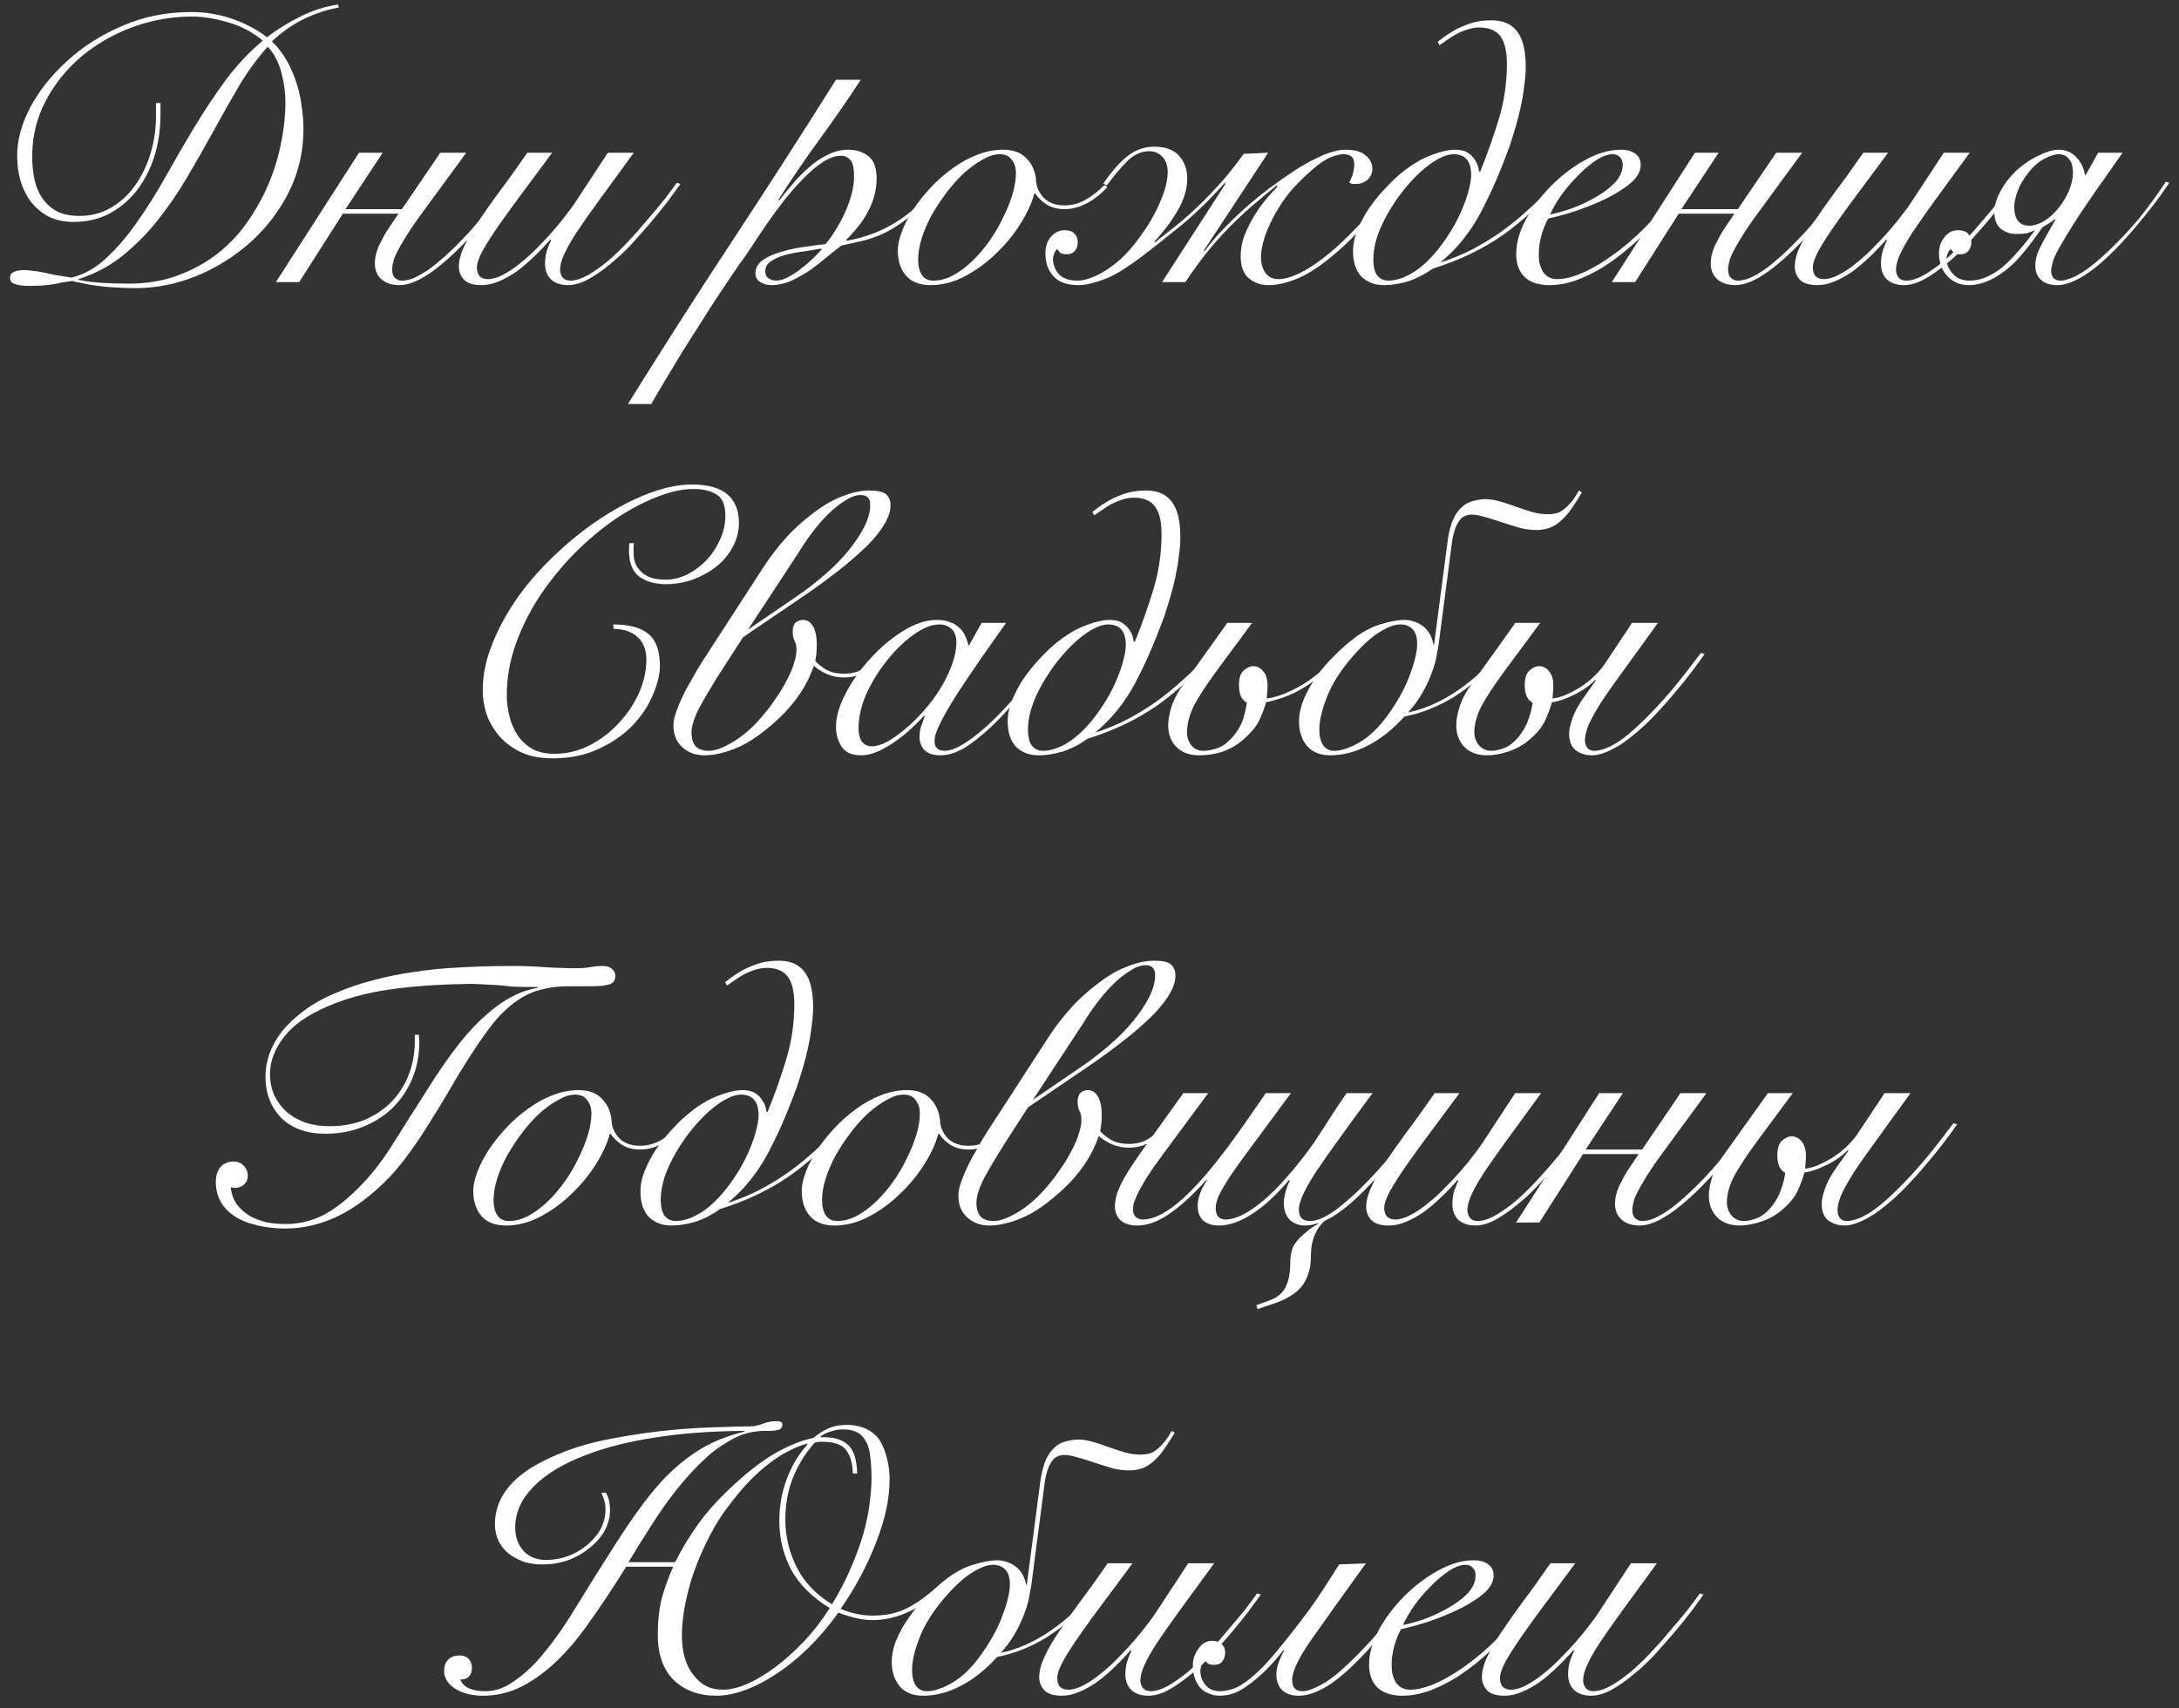 <?xml version="1.0" encoding="UTF-8"?> <svg xmlns="http://www.w3.org/2000/svg" width="139" height="109" viewBox="0 0 139 109" fill="none"><rect x="0" y="0" width="139" height="109" fill="#333333" stroke="none"/><path d="M21.614 0.48C20.814 0.624 20.046 0.88 19.31 1.248C18.59 1.616 17.934 2.08 17.342 2.64C17.71 2.992 18.022 3.392 18.278 3.84C18.534 4.288 18.742 4.76 18.902 5.256C19.062 5.736 19.174 6.232 19.238 6.744C19.318 7.256 19.358 7.752 19.358 8.232C19.358 9.672 19.046 11.016 18.422 12.264C17.798 13.496 16.974 14.568 15.95 15.48C14.942 16.376 13.798 17.088 12.518 17.616C11.238 18.128 9.942 18.384 8.63 18.384C8.134 18.384 7.694 18.368 7.31 18.336C6.926 18.32 6.574 18.288 6.254 18.24C5.95 18.208 5.662 18.16 5.39 18.096C5.134 18.048 4.87 17.992 4.598 17.928C4.374 17.96 4.158 17.992 3.95 18.024C3.758 18.072 3.558 18.112 3.35 18.144C3.158 18.176 2.934 18.2 2.678 18.216C2.438 18.232 2.158 18.24 1.838 18.24C1.454 18.24 1.158 18.2 0.95 18.12C0.742 18.056 0.638 17.928 0.638 17.736C0.638 17.544 0.718 17.416 0.878 17.352C1.054 17.272 1.278 17.232 1.55 17.232C1.742 17.232 1.926 17.248 2.102 17.28C2.294 17.296 2.502 17.328 2.726 17.376C2.966 17.424 3.23 17.48 3.518 17.544C3.806 17.592 4.158 17.648 4.574 17.712C5.39 17.504 6.134 17.08 6.806 16.44C7.494 15.8 8.142 15.04 8.75 14.16C9.374 13.28 9.982 12.312 10.574 11.256C11.166 10.2 11.774 9.152 12.398 8.112C13.038 7.056 13.71 6.048 14.414 5.088C15.134 4.128 15.918 3.296 16.766 2.592C16.094 2.032 15.342 1.64 14.51 1.416C13.694 1.176 12.942 1.056 12.254 1.056C10.958 1.056 9.694 1.28 8.462 1.728C7.246 2.176 6.158 2.8 5.198 3.6C4.254 4.4 3.494 5.344 2.918 6.432C2.342 7.52 2.054 8.704 2.054 9.984C2.054 10.496 2.102 10.984 2.198 11.448C2.294 11.896 2.462 12.296 2.702 12.648C2.942 13 3.254 13.28 3.638 13.488C4.022 13.68 4.502 13.776 5.078 13.776C5.798 13.776 6.454 13.608 7.046 13.272C7.654 12.92 8.166 12.456 8.582 11.88C9.014 11.288 9.35 10.608 9.59 9.84C9.83 9.056 9.95 8.24 9.95 7.392V6.576H10.238V7.272C10.238 8.264 10.102 9.184 9.83 10.032C9.558 10.864 9.174 11.592 8.678 12.216C8.182 12.824 7.598 13.304 6.926 13.656C6.254 13.992 5.518 14.16 4.718 14.16C4.11 14.16 3.574 14.048 3.11 13.824C2.662 13.584 2.286 13.272 1.982 12.888C1.694 12.504 1.47 12.056 1.31 11.544C1.166 11.032 1.094 10.496 1.094 9.936C1.094 8.944 1.374 7.912 1.934 6.84C2.51 5.768 3.294 4.784 4.286 3.888C5.278 2.976 6.446 2.232 7.79 1.656C9.15 1.064 10.614 0.768 12.182 0.768C13.11 0.768 13.982 0.912 14.798 1.2C15.614 1.472 16.358 1.864 17.03 2.376C17.702 1.864 18.414 1.424 19.166 1.056C19.918 0.672 20.718 0.416 21.566 0.288L21.614 0.48ZM8.222 18.096C9.342 18.096 10.366 17.928 11.294 17.592C12.222 17.256 13.054 16.808 13.79 16.248C14.542 15.672 15.19 15 15.734 14.232C16.278 13.464 16.734 12.656 17.102 11.808C17.47 10.944 17.742 10.064 17.918 9.168C18.11 8.256 18.206 7.376 18.206 6.528C18.206 5.888 18.118 5.248 17.942 4.608C17.766 3.952 17.478 3.408 17.078 2.976C16.422 3.712 15.814 4.544 15.254 5.472C14.71 6.4 14.166 7.36 13.622 8.352C13.078 9.344 12.518 10.328 11.942 11.304C11.366 12.28 10.742 13.192 10.07 14.04C9.398 14.888 8.646 15.648 7.814 16.32C6.998 16.976 6.062 17.472 5.006 17.808V17.856C5.502 17.952 5.998 18.016 6.494 18.048C7.006 18.08 7.582 18.096 8.222 18.096Z" fill="white"></path><path d="M22.902 9.744H24.414L22.038 13.344H25.638L28.086 9.744H29.742L26.718 13.872C26.286 14.48 25.958 14.976 25.734 15.36C25.398 15.92 25.19 16.336 25.11 16.608C25.046 16.88 25.014 17.064 25.014 17.16C25.014 17.432 25.078 17.624 25.206 17.736C25.334 17.848 25.478 17.904 25.638 17.904C25.798 17.904 25.99 17.872 26.214 17.808C26.454 17.728 26.726 17.592 27.03 17.4C27.35 17.208 27.702 16.944 28.086 16.608C28.486 16.272 28.942 15.84 29.454 15.312C30.302 14.448 31.302 13.232 32.454 11.664L32.694 11.736C31.574 13.304 30.542 14.568 29.598 15.528C27.87 17.304 26.502 18.192 25.494 18.192C24.998 18.192 24.606 18.064 24.318 17.808C24.046 17.552 23.91 17.224 23.91 16.824C23.91 16.68 23.926 16.512 23.958 16.32C24.006 16.112 24.078 15.896 24.174 15.672C24.254 15.512 24.358 15.312 24.486 15.072C24.614 14.832 24.742 14.624 24.87 14.448L25.422 13.632H21.87L19.086 18H17.598L22.902 9.744Z" fill="white"></path><path d="M35.224 9.744C34.6 10.592 34 11.4 33.424 12.168C32.848 12.936 32.336 13.64 31.888 14.28C31.44 14.92 31.08 15.48 30.808 15.96C30.552 16.424 30.424 16.792 30.424 17.064C30.424 17.32 30.488 17.512 30.616 17.64C30.744 17.752 30.912 17.808 31.12 17.808C31.424 17.808 31.752 17.712 32.104 17.52C32.472 17.328 32.84 17.08 33.208 16.776C33.592 16.472 33.96 16.136 34.312 15.768C34.68 15.4 35.016 15.04 35.32 14.688C35.64 14.32 35.912 13.984 36.136 13.68C36.376 13.376 36.552 13.136 36.664 12.96L38.776 9.744H40.432C39.568 10.928 38.832 11.936 38.224 12.768C37.632 13.584 37.144 14.28 36.76 14.856C36.392 15.432 36.128 15.904 35.968 16.272C35.808 16.624 35.728 16.936 35.728 17.208C35.728 17.4 35.784 17.568 35.896 17.712C36.008 17.84 36.168 17.904 36.376 17.904C36.696 17.904 37.064 17.792 37.48 17.568C37.896 17.328 38.328 17.024 38.776 16.656C39.224 16.272 39.664 15.848 40.096 15.384C40.544 14.904 40.96 14.432 41.344 13.968C41.744 13.504 42.104 13.072 42.424 12.672C42.744 12.256 42.992 11.92 43.168 11.664L43.408 11.736C43.216 12.008 42.96 12.36 42.64 12.792C42.32 13.208 41.96 13.656 41.56 14.136C41.16 14.6 40.736 15.08 40.288 15.576C39.84 16.056 39.376 16.488 38.896 16.872C38.432 17.256 37.968 17.576 37.504 17.832C37.056 18.072 36.632 18.192 36.232 18.192C35.784 18.192 35.424 18.072 35.152 17.832C34.896 17.576 34.768 17.24 34.768 16.824C34.768 16.504 34.816 16.2 34.912 15.912C35.024 15.608 35.104 15.416 35.152 15.336L35.104 15.288C34.768 15.672 34.416 16.04 34.048 16.392C33.68 16.744 33.312 17.056 32.944 17.328C32.576 17.584 32.2 17.792 31.816 17.952C31.448 18.112 31.08 18.192 30.712 18.192C30.2 18.192 29.832 18.08 29.608 17.856C29.384 17.616 29.272 17.336 29.272 17.016C29.272 16.616 29.384 16.184 29.608 15.72C29.816 15.256 30.112 14.736 30.496 14.16C30.88 13.584 31.336 12.936 31.864 12.216C32.408 11.496 33 10.672 33.64 9.744H35.224Z" fill="white"></path><path d="M54.912 5.088C54.064 6.384 53.184 7.656 52.272 8.904C51.36 10.152 50.488 11.432 49.656 12.744L49.704 12.792C49.944 12.472 50.224 12.128 50.544 11.76C50.864 11.376 51.208 11.024 51.576 10.704C51.944 10.368 52.344 10.096 52.776 9.888C53.208 9.664 53.648 9.552 54.096 9.552C54.608 9.552 55.04 9.688 55.392 9.96C55.744 10.232 55.92 10.704 55.92 11.376C55.92 11.792 55.864 12.192 55.752 12.576C55.64 12.944 55.488 13.296 55.296 13.632C55.12 13.952 54.912 14.256 54.672 14.544C54.448 14.816 54.216 15.072 53.976 15.312L54.024 15.36C55.176 15.152 56.216 14.76 57.144 14.184C58.088 13.608 59.024 12.744 59.952 11.592L60.144 11.688C59.424 12.568 58.752 13.256 58.128 13.752C57.504 14.248 56.928 14.624 56.4 14.88C55.872 15.12 55.384 15.288 54.936 15.384C54.488 15.48 54.064 15.576 53.664 15.672C53.392 15.88 53.08 16.128 52.728 16.416C52.392 16.704 52.032 16.984 51.648 17.256C51.264 17.512 50.864 17.736 50.448 17.928C50.032 18.104 49.608 18.192 49.176 18.192C48.952 18.192 48.728 18.128 48.504 18C48.296 17.888 48.192 17.696 48.192 17.424C48.192 17.088 48.352 16.808 48.672 16.584C49.008 16.36 49.408 16.184 49.872 16.056C50.352 15.912 50.848 15.808 51.36 15.744C51.872 15.664 52.304 15.608 52.656 15.576C52.864 15.336 53.072 15.048 53.28 14.712C53.504 14.36 53.704 13.992 53.88 13.608C54.056 13.224 54.2 12.832 54.312 12.432C54.424 12.016 54.48 11.632 54.48 11.28C54.48 10.72 54.4 10.36 54.24 10.2C54.08 10.024 53.888 9.936 53.664 9.936C53.296 9.936 52.904 10.072 52.488 10.344C52.088 10.6 51.68 10.944 51.264 11.376C50.848 11.792 50.432 12.264 50.016 12.792C49.616 13.304 49.24 13.816 48.888 14.328C48.536 14.84 48.216 15.32 47.928 15.768C47.64 16.2 47.4 16.544 47.208 16.8C47.064 17.008 46.856 17.312 46.584 17.712C46.312 18.112 46.008 18.568 45.672 19.08C45.336 19.592 44.984 20.144 44.616 20.736C44.232 21.328 43.856 21.92 43.488 22.512C43.12 23.12 42.768 23.704 42.432 24.264C42.096 24.824 41.8 25.328 41.544 25.776H40.056C42.216 22.304 44.416 18.864 46.656 15.456C48.912 12.032 51.136 8.576 53.328 5.088H54.912ZM49.512 17.904C49.752 17.904 50.016 17.824 50.304 17.664C50.608 17.504 50.896 17.312 51.168 17.088C51.456 16.864 51.712 16.64 51.936 16.416C52.16 16.192 52.32 16.024 52.416 15.912L52.368 15.864C52.096 15.912 51.752 15.968 51.336 16.032C50.936 16.08 50.544 16.152 50.16 16.248C49.792 16.344 49.472 16.48 49.2 16.656C48.944 16.816 48.816 17.04 48.816 17.328C48.816 17.52 48.888 17.664 49.032 17.76C49.176 17.856 49.336 17.904 49.512 17.904Z" fill="white"></path><path d="M70.64 11.928C70.256 12.36 69.824 12.704 69.344 12.96C68.864 13.216 68.392 13.344 67.928 13.344C67.48 13.344 67.096 13.248 66.776 13.056C66.456 12.848 66.208 12.608 66.032 12.336H65.984C65.824 12.944 65.528 13.592 65.096 14.28C64.664 14.968 64.144 15.6 63.536 16.176C62.944 16.752 62.288 17.232 61.568 17.616C60.848 18 60.112 18.192 59.36 18.192C58.672 18.192 58.152 17.992 57.8 17.592C57.448 17.192 57.272 16.656 57.272 15.984C57.272 15.632 57.36 15.224 57.536 14.76C57.712 14.296 57.952 13.832 58.256 13.368C58.576 12.888 58.944 12.424 59.36 11.976C59.792 11.512 60.256 11.104 60.752 10.752C61.248 10.384 61.768 10.096 62.312 9.888C62.872 9.664 63.432 9.552 63.992 9.552C64.648 9.552 65.152 9.744 65.504 10.128C65.872 10.512 66.072 11.008 66.104 11.616C66.136 11.984 66.304 12.328 66.608 12.648C66.928 12.952 67.36 13.104 67.904 13.104C68.384 13.104 68.832 12.984 69.248 12.744C69.68 12.504 70.08 12.192 70.448 11.808L70.64 11.928ZM58.568 16.56C58.568 16.976 58.648 17.304 58.808 17.544C58.968 17.784 59.208 17.904 59.528 17.904C59.96 17.904 60.384 17.792 60.8 17.568C61.232 17.328 61.64 17.024 62.024 16.656C62.424 16.272 62.792 15.84 63.128 15.36C63.464 14.88 63.752 14.384 63.992 13.872C64.248 13.36 64.448 12.864 64.592 12.384C64.736 11.888 64.808 11.44 64.808 11.04C64.808 10.704 64.72 10.424 64.544 10.2C64.384 9.96 64.128 9.84 63.776 9.84C63.44 9.84 63.08 9.952 62.696 10.176C62.312 10.384 61.92 10.664 61.52 11.016C61.136 11.368 60.768 11.776 60.416 12.24C60.064 12.704 59.744 13.184 59.456 13.68C59.184 14.176 58.968 14.672 58.808 15.168C58.648 15.664 58.568 16.128 58.568 16.56Z" fill="white"></path><path d="M70.384 11.712C70.896 10.96 71.4 10.384 71.896 9.984C72.408 9.568 72.984 9.36 73.624 9.36C74.344 9.36 74.872 9.552 75.208 9.936C75.56 10.32 75.736 10.808 75.736 11.4C75.736 12.04 75.536 12.712 75.136 13.416C74.736 14.104 74.24 14.768 73.648 15.408L73.696 15.456C73.936 15.248 74.256 14.992 74.656 14.688C75.056 14.384 75.504 14.008 76 13.56C76.496 13.112 77.024 12.584 77.584 11.976C78.16 11.368 78.744 10.648 79.336 9.816L80.896 9.744L76.792 15.984L76.84 16.032C77.176 15.568 77.568 15.104 78.016 14.64C78.48 14.16 78.96 13.696 79.456 13.248C79.968 12.8 80.488 12.376 81.016 11.976C81.56 11.576 82.088 11.208 82.6 10.872C82.792 10.744 83.016 10.608 83.272 10.464C83.544 10.304 83.824 10.16 84.112 10.032C84.4 9.888 84.688 9.776 84.976 9.696C85.28 9.6 85.56 9.552 85.816 9.552C86.408 9.552 86.84 9.672 87.112 9.912C87.4 10.152 87.544 10.432 87.544 10.752C87.544 11.04 87.44 11.28 87.232 11.472C87.024 11.648 86.776 11.736 86.488 11.736C86.408 11.736 86.336 11.736 86.272 11.736C86.224 11.72 86.152 11.696 86.056 11.664C86.184 11.424 86.272 11.208 86.32 11.016C86.368 10.808 86.392 10.64 86.392 10.512C86.392 10.256 86.328 10.08 86.2 9.984C86.088 9.888 85.92 9.84 85.696 9.84C85.552 9.84 85.376 9.872 85.168 9.936C84.976 9.984 84.744 10.088 84.472 10.248C84.216 10.408 83.928 10.632 83.608 10.92C83.288 11.192 82.928 11.544 82.528 11.976C82.16 12.376 81.848 12.792 81.592 13.224C81.336 13.64 81.12 14.048 80.944 14.448C80.768 14.832 80.64 15.192 80.56 15.528C80.48 15.864 80.44 16.152 80.44 16.392C80.44 16.808 80.536 17.152 80.728 17.424C80.92 17.68 81.2 17.808 81.568 17.808C82.032 17.808 82.616 17.608 83.32 17.208C84.04 16.792 84.832 16.176 85.696 15.36C86.208 14.864 86.736 14.32 87.28 13.728C87.84 13.12 88.4 12.392 88.96 11.544L89.152 11.64C88.576 12.536 88 13.304 87.424 13.944C86.864 14.568 86.32 15.128 85.792 15.624C84.8 16.552 83.904 17.216 83.104 17.616C82.304 18 81.576 18.192 80.92 18.192C80.44 18.192 80.024 18.048 79.672 17.76C79.32 17.472 79.144 17 79.144 16.344C79.144 15.896 79.224 15.456 79.384 15.024C79.56 14.576 79.768 14.16 80.008 13.776C80.248 13.376 80.504 13.016 80.776 12.696C81.048 12.376 81.288 12.112 81.496 11.904L81.448 11.832C81.08 12.12 80.672 12.456 80.224 12.84C79.776 13.208 79.296 13.64 78.784 14.136C78.288 14.616 77.768 15.176 77.224 15.816C76.696 16.456 76.16 17.184 75.616 18H74.128L78.184 11.712L78.136 11.664C77.192 12.72 76.256 13.632 75.328 14.4C74.4 15.152 73.528 15.84 72.712 16.464C72.456 16.656 72.168 16.856 71.848 17.064C71.544 17.272 71.216 17.464 70.864 17.64C70.512 17.8 70.16 17.928 69.808 18.024C69.456 18.136 69.12 18.192 68.8 18.192C68.08 18.192 67.552 18.008 67.216 17.64C66.864 17.272 66.688 16.784 66.688 16.176C66.688 15.728 66.808 15.368 67.048 15.096C67.288 14.824 67.584 14.688 67.936 14.688C68.208 14.688 68.408 14.76 68.536 14.904C68.68 15.048 68.752 15.232 68.752 15.456C68.752 15.68 68.688 15.864 68.56 16.008C68.448 16.152 68.28 16.224 68.056 16.224C67.944 16.224 67.832 16.208 67.72 16.176C67.624 16.144 67.536 16.048 67.456 15.888C67.344 15.968 67.272 16.072 67.24 16.2C67.192 16.328 67.168 16.44 67.168 16.536C67.168 16.696 67.2 16.856 67.264 17.016C67.312 17.176 67.4 17.328 67.528 17.472C67.64 17.6 67.792 17.704 67.984 17.784C68.192 17.864 68.448 17.904 68.752 17.904C68.992 17.904 69.264 17.848 69.568 17.736C69.888 17.624 70.208 17.464 70.528 17.256C70.864 17.048 71.2 16.792 71.536 16.488C71.872 16.168 72.192 15.808 72.496 15.408C73.168 14.528 73.664 13.704 73.984 12.936C74.32 12.168 74.488 11.52 74.488 10.992C74.488 10.56 74.376 10.232 74.152 10.008C73.928 9.768 73.648 9.648 73.312 9.648C72.8 9.648 72.328 9.864 71.896 10.296C71.464 10.728 71.032 11.24 70.6 11.832L70.384 11.712Z" fill="white"></path><path d="M99.295 11.88C98.735 12.488 98.175 13.056 97.615 13.584C97.055 14.096 96.471 14.568 95.863 15C94.551 15.912 93.063 16.624 91.399 17.136C90.887 17.504 90.359 17.776 89.815 17.952C89.271 18.112 88.767 18.192 88.303 18.192C87.695 18.192 87.207 18.008 86.839 17.64C86.487 17.256 86.311 16.72 86.311 16.032C86.311 15.584 86.407 15.128 86.599 14.664C86.791 14.2 87.023 13.76 87.295 13.344C87.583 12.928 87.879 12.552 88.183 12.216C88.487 11.88 88.751 11.608 88.975 11.4C89.695 10.744 90.399 10.272 91.087 9.984C91.791 9.696 92.375 9.552 92.839 9.552C92.967 9.552 93.111 9.568 93.271 9.6C93.431 9.632 93.583 9.704 93.727 9.816C93.871 9.912 93.999 10.056 94.111 10.248C94.239 10.424 94.319 10.656 94.351 10.944H94.423C94.855 9.888 95.247 8.784 95.599 7.632C95.951 6.48 96.127 5.296 96.127 4.08C96.127 3.152 95.943 2.512 95.575 2.16C95.287 1.888 94.879 1.752 94.351 1.752C94.111 1.752 93.847 1.8 93.559 1.896C93.271 1.992 92.991 2.12 92.719 2.28C92.399 2.488 92.103 2.688 91.831 2.88L91.711 2.664C92.111 2.344 92.519 2.072 92.935 1.848C93.287 1.672 93.631 1.536 93.967 1.44C94.319 1.344 94.703 1.296 95.119 1.296C95.711 1.296 96.175 1.44 96.511 1.728C97.055 2.176 97.327 3.016 97.327 4.248C97.327 4.632 97.295 5.04 97.231 5.472C97.183 5.904 97.111 6.344 97.015 6.792C96.919 7.24 96.807 7.68 96.679 8.112C96.551 8.544 96.423 8.952 96.295 9.336C96.151 9.736 95.983 10.176 95.791 10.656C95.599 11.136 95.391 11.624 95.167 12.12C94.943 12.6 94.711 13.072 94.471 13.536C94.231 13.984 93.991 14.376 93.751 14.712C93.511 15.064 93.239 15.408 92.935 15.744C92.647 16.064 92.295 16.4 91.879 16.752C92.615 16.512 93.295 16.232 93.919 15.912C94.559 15.576 95.175 15.2 95.767 14.784C96.343 14.368 96.903 13.912 97.447 13.416C98.007 12.92 98.567 12.368 99.127 11.76L99.295 11.88ZM92.719 9.84C92.335 9.84 91.863 10.032 91.303 10.416C90.759 10.8 90.239 11.288 89.743 11.88C89.135 12.6 88.623 13.384 88.207 14.232C87.807 15.064 87.607 15.832 87.607 16.536C87.607 17.032 87.695 17.384 87.871 17.592C88.047 17.8 88.279 17.904 88.567 17.904C89.031 17.904 89.535 17.744 90.079 17.424C90.623 17.104 91.175 16.6 91.735 15.912C92.087 15.464 92.399 15.008 92.671 14.544C92.943 14.08 93.159 13.64 93.319 13.224C93.495 12.808 93.623 12.424 93.703 12.072C93.799 11.704 93.847 11.4 93.847 11.16C93.847 10.28 93.471 9.84 92.719 9.84Z" fill="white"></path><path d="M103.512 10.512C103.512 10.288 103.448 10.12 103.32 10.008C103.208 9.896 103.064 9.84 102.888 9.84C102.552 9.84 102.184 9.976 101.784 10.248C101.4 10.504 101.016 10.832 100.632 11.232C100.248 11.616 99.896 12.032 99.576 12.48C99.272 12.928 99.04 13.328 98.88 13.68C99.232 13.616 99.672 13.496 100.2 13.32C100.728 13.128 101.232 12.896 101.712 12.624C102.208 12.352 102.632 12.04 102.984 11.688C103.336 11.32 103.512 10.928 103.512 10.512ZM107.4 11.784C107.16 12.184 106.856 12.624 106.488 13.104C106.136 13.584 105.728 14.064 105.264 14.544C104.816 15.008 104.328 15.464 103.8 15.912C103.288 16.344 102.752 16.736 102.192 17.088C101.632 17.424 101.064 17.696 100.488 17.904C99.928 18.096 99.376 18.192 98.832 18.192C98.16 18.192 97.64 18.024 97.272 17.688C96.904 17.336 96.72 16.84 96.72 16.2C96.72 15.496 96.928 14.76 97.344 13.992C97.776 13.208 98.32 12.488 98.976 11.832C99.632 11.176 100.352 10.632 101.136 10.2C101.92 9.768 102.672 9.552 103.392 9.552C103.792 9.552 104.104 9.64 104.328 9.816C104.552 9.976 104.664 10.216 104.664 10.536C104.664 10.92 104.456 11.296 104.04 11.664C103.624 12.016 103.112 12.344 102.504 12.648C101.912 12.936 101.272 13.2 100.584 13.44C99.896 13.664 99.288 13.832 98.76 13.944C98.584 14.264 98.44 14.624 98.328 15.024C98.216 15.424 98.16 15.824 98.16 16.224C98.16 16.416 98.176 16.608 98.208 16.8C98.256 16.976 98.32 17.144 98.4 17.304C98.496 17.448 98.616 17.568 98.76 17.664C98.92 17.76 99.112 17.808 99.336 17.808C99.864 17.808 100.48 17.64 101.184 17.304C101.904 16.952 102.632 16.488 103.368 15.912C104.104 15.336 104.808 14.68 105.48 13.944C106.152 13.208 106.728 12.448 107.208 11.664L107.4 11.784Z" fill="white"></path><path d="M108.121 9.744H109.633L107.257 13.344H110.857L113.305 9.744H114.961L111.937 13.872C111.505 14.48 111.177 14.976 110.953 15.36C110.617 15.92 110.409 16.336 110.329 16.608C110.265 16.88 110.233 17.064 110.233 17.16C110.233 17.432 110.297 17.624 110.425 17.736C110.553 17.848 110.697 17.904 110.857 17.904C111.017 17.904 111.209 17.872 111.433 17.808C111.673 17.728 111.945 17.592 112.249 17.4C112.569 17.208 112.921 16.944 113.305 16.608C113.705 16.272 114.161 15.84 114.673 15.312C115.521 14.448 116.521 13.232 117.673 11.664L117.913 11.736C116.793 13.304 115.761 14.568 114.817 15.528C113.089 17.304 111.721 18.192 110.713 18.192C110.217 18.192 109.825 18.064 109.537 17.808C109.265 17.552 109.129 17.224 109.129 16.824C109.129 16.68 109.145 16.512 109.177 16.32C109.225 16.112 109.297 15.896 109.393 15.672C109.473 15.512 109.577 15.312 109.705 15.072C109.833 14.832 109.961 14.624 110.089 14.448L110.641 13.632H107.089L104.305 18H102.817L108.121 9.744Z" fill="white"></path><path d="M120.443 9.744C119.819 10.592 119.219 11.4 118.643 12.168C118.067 12.936 117.555 13.64 117.107 14.28C116.659 14.92 116.299 15.48 116.027 15.96C115.771 16.424 115.643 16.792 115.643 17.064C115.643 17.32 115.707 17.512 115.835 17.64C115.963 17.752 116.131 17.808 116.339 17.808C116.643 17.808 116.971 17.712 117.323 17.52C117.691 17.328 118.059 17.08 118.427 16.776C118.811 16.472 119.179 16.136 119.531 15.768C119.899 15.4 120.235 15.04 120.539 14.688C120.859 14.32 121.131 13.984 121.355 13.68C121.595 13.376 121.771 13.136 121.883 12.96L123.995 9.744H125.651C124.787 10.928 124.051 11.936 123.443 12.768C122.851 13.584 122.363 14.28 121.979 14.856C121.611 15.432 121.347 15.904 121.187 16.272C121.027 16.624 120.947 16.936 120.947 17.208C120.947 17.4 121.003 17.568 121.115 17.712C121.227 17.84 121.387 17.904 121.595 17.904C121.915 17.904 122.283 17.792 122.699 17.568C123.115 17.328 123.547 17.024 123.995 16.656C124.443 16.272 124.883 15.848 125.315 15.384C125.763 14.904 126.179 14.432 126.563 13.968C126.963 13.504 127.323 13.072 127.643 12.672C127.963 12.256 128.211 11.92 128.387 11.664L128.627 11.736C128.435 12.008 128.179 12.36 127.859 12.792C127.539 13.208 127.179 13.656 126.779 14.136C126.379 14.6 125.955 15.08 125.507 15.576C125.059 16.056 124.595 16.488 124.115 16.872C123.651 17.256 123.187 17.576 122.723 17.832C122.275 18.072 121.851 18.192 121.451 18.192C121.003 18.192 120.643 18.072 120.371 17.832C120.115 17.576 119.987 17.24 119.987 16.824C119.987 16.504 120.035 16.2 120.131 15.912C120.243 15.608 120.323 15.416 120.371 15.336L120.323 15.288C119.987 15.672 119.635 16.04 119.267 16.392C118.899 16.744 118.531 17.056 118.163 17.328C117.795 17.584 117.419 17.792 117.035 17.952C116.667 18.112 116.299 18.192 115.931 18.192C115.419 18.192 115.051 18.08 114.827 17.856C114.603 17.616 114.491 17.336 114.491 17.016C114.491 16.616 114.603 16.184 114.827 15.72C115.035 15.256 115.331 14.736 115.715 14.16C116.099 13.584 116.555 12.936 117.083 12.216C117.627 11.496 118.219 10.672 118.859 9.744H120.443Z" fill="white"></path><path d="M135.403 9.744C134.939 10.4 134.523 10.992 134.155 11.52C133.787 12.032 133.443 12.528 133.123 13.008C132.803 13.472 132.507 13.92 132.235 14.352C131.979 14.768 131.755 15.136 131.563 15.456C131.259 15.968 131.059 16.368 130.963 16.656C130.883 16.944 130.843 17.152 130.843 17.28C130.843 17.456 130.891 17.608 130.987 17.736C131.099 17.848 131.243 17.904 131.419 17.904C131.803 17.904 132.299 17.712 132.907 17.328C133.515 16.928 134.243 16.296 135.091 15.432C135.603 14.92 136.107 14.36 136.603 13.752C137.099 13.128 137.619 12.408 138.163 11.592L138.379 11.664C137.851 12.448 137.323 13.16 136.795 13.8C136.283 14.44 135.763 15.04 135.235 15.6C134.371 16.512 133.603 17.176 132.931 17.592C132.275 17.992 131.715 18.192 131.251 18.192C130.787 18.192 130.435 18.08 130.195 17.856C129.955 17.632 129.835 17.336 129.835 16.968C129.835 16.584 129.931 16.2 130.123 15.816C130.315 15.432 130.547 15.008 130.819 14.544L131.131 13.992H131.059C130.979 14.072 130.859 14.16 130.699 14.256C130.555 14.336 130.419 14.416 130.291 14.496C129.827 15.168 129.411 15.72 129.043 16.152C128.691 16.584 128.339 16.936 127.987 17.208C127.155 17.864 126.363 18.192 125.611 18.192C125.051 18.192 124.595 18.008 124.243 17.64C123.875 17.256 123.691 16.76 123.691 16.152C123.691 15.736 123.811 15.392 124.051 15.12C124.275 14.832 124.563 14.688 124.915 14.688C125.187 14.688 125.395 14.76 125.539 14.904C125.683 15.048 125.755 15.232 125.755 15.456C125.755 15.664 125.691 15.848 125.563 16.008C125.451 16.152 125.275 16.224 125.035 16.224C124.907 16.224 124.795 16.2 124.699 16.152C124.603 16.104 124.523 16.016 124.459 15.888C124.347 15.968 124.275 16.064 124.243 16.176C124.195 16.288 124.171 16.392 124.171 16.488C124.171 16.856 124.307 17.184 124.579 17.472C124.835 17.76 125.187 17.904 125.635 17.904C126.019 17.904 126.387 17.824 126.739 17.664C127.107 17.504 127.451 17.288 127.771 17.016C127.979 16.84 128.187 16.64 128.395 16.416C128.603 16.192 128.795 15.976 128.971 15.768C129.163 15.544 129.331 15.336 129.475 15.144C129.619 14.952 129.731 14.8 129.811 14.688C129.603 14.784 129.427 14.848 129.283 14.88C129.139 14.912 128.907 14.928 128.587 14.928C128.235 14.928 127.915 14.816 127.627 14.592C127.355 14.352 127.219 14 127.219 13.536C127.219 13.152 127.339 12.728 127.579 12.264C127.819 11.784 128.171 11.32 128.635 10.872C129.099 10.456 129.579 10.136 130.075 9.912C130.571 9.672 130.979 9.552 131.299 9.552C131.763 9.552 132.139 9.704 132.427 10.008C132.731 10.312 132.923 10.696 133.003 11.16H133.051L133.843 9.744H135.403ZM132.235 11.016C132.235 10.616 132.147 10.32 131.971 10.128C131.811 9.936 131.595 9.84 131.323 9.84C131.083 9.84 130.779 9.936 130.411 10.128C130.043 10.32 129.691 10.632 129.355 11.064C129.035 11.48 128.811 11.88 128.683 12.264C128.555 12.632 128.491 12.936 128.491 13.176C128.491 13.992 128.811 14.4 129.451 14.4C129.739 14.4 130.051 14.304 130.387 14.112C130.723 13.904 131.027 13.632 131.299 13.296C131.571 12.96 131.795 12.592 131.971 12.192C132.147 11.776 132.235 11.384 132.235 11.016Z" fill="white"></path><path d="M40.44 34.656C40.424 34.752 40.416 34.848 40.416 34.944C40.416 35.024 40.416 35.12 40.416 35.232C40.416 35.568 40.472 35.848 40.584 36.072C40.712 36.296 40.872 36.48 41.064 36.624C41.256 36.752 41.472 36.848 41.712 36.912C41.968 36.96 42.224 36.984 42.48 36.984C42.912 36.984 43.352 36.88 43.8 36.672C44.248 36.448 44.656 36.152 45.024 35.784C45.392 35.4 45.688 34.96 45.912 34.464C46.152 33.968 46.272 33.448 46.272 32.904C46.272 32.232 46.088 31.784 45.72 31.56C45.352 31.32 44.856 31.2 44.232 31.2C43.512 31.2 42.72 31.376 41.856 31.728C40.992 32.064 40.112 32.536 39.216 33.144C38.336 33.752 37.48 34.472 36.648 35.304C35.832 36.136 35.096 37.04 34.44 38.016C33.8 38.992 33.288 40.016 32.904 41.088C32.52 42.16 32.328 43.248 32.328 44.352C32.328 44.8 32.384 45.248 32.496 45.696C32.608 46.144 32.784 46.552 33.024 46.92C33.264 47.272 33.576 47.56 33.96 47.784C34.344 47.992 34.808 48.096 35.352 48.096C36.136 48.096 36.88 47.92 37.584 47.568C38.304 47.2 38.928 46.728 39.456 46.152C40 45.576 40.432 44.936 40.752 44.232C41.072 43.512 41.232 42.8 41.232 42.096C41.232 41.456 41.04 40.968 40.656 40.632C40.288 40.296 39.784 40.128 39.144 40.128L39.12 39.84C40.128 39.84 40.872 40.04 41.352 40.44C41.848 40.84 42.096 41.52 42.096 42.48C42.096 43.04 41.944 43.664 41.64 44.352C41.352 45.04 40.92 45.688 40.344 46.296C39.768 46.888 39.048 47.384 38.184 47.784C37.336 48.184 36.36 48.384 35.256 48.384C34.424 48.384 33.72 48.24 33.144 47.952C32.584 47.664 32.128 47.304 31.776 46.872C31.424 46.44 31.168 45.976 31.008 45.48C30.864 44.968 30.792 44.496 30.792 44.064C30.792 43.056 31.008 42.032 31.44 40.992C31.872 39.936 32.44 38.92 33.144 37.944C33.864 36.968 34.688 36.056 35.616 35.208C36.544 34.344 37.496 33.6 38.472 32.976C39.464 32.336 40.448 31.832 41.424 31.464C42.416 31.096 43.32 30.912 44.136 30.912C45.144 30.912 45.896 31.12 46.392 31.536C46.888 31.952 47.136 32.56 47.136 33.36C47.136 33.92 47 34.44 46.728 34.92C46.472 35.4 46.12 35.816 45.672 36.168C45.24 36.504 44.744 36.776 44.184 36.984C43.624 37.176 43.048 37.272 42.456 37.272C41.832 37.272 41.296 37.128 40.848 36.84C40.4 36.536 40.16 36.024 40.128 35.304C40.128 35.208 40.128 35.104 40.128 34.992C40.128 34.864 40.136 34.752 40.152 34.656H40.44Z" fill="white"></path><path d="M45.96 42.888C45.352 43.848 44.888 44.632 44.568 45.24C44.264 45.848 44.112 46.352 44.112 46.752C44.112 47.12 44.2 47.408 44.376 47.616C44.568 47.808 44.848 47.904 45.216 47.904C45.664 47.904 46.248 47.672 46.968 47.208C47.704 46.728 48.424 46.016 49.128 45.072C49.352 44.768 49.568 44.456 49.776 44.136C49.984 43.8 50.16 43.48 50.304 43.176C50.464 42.856 50.584 42.552 50.664 42.264C50.76 41.976 50.808 41.712 50.808 41.472C50.808 41.216 50.768 41.024 50.688 40.896C50.608 40.752 50.568 40.552 50.568 40.296C50.568 40.024 50.632 39.832 50.76 39.72C50.904 39.608 51.056 39.552 51.216 39.552C51.488 39.552 51.704 39.688 51.864 39.96C52.024 40.232 52.104 40.624 52.104 41.136C52.104 41.344 52.096 41.528 52.08 41.688C52.064 41.832 52.04 41.992 52.008 42.168C52.104 42.296 52.304 42.464 52.608 42.672C52.928 42.88 53.344 42.984 53.856 42.984C54.368 42.984 54.808 42.856 55.176 42.6C55.56 42.344 55.88 42.056 56.136 41.736L56.304 41.904C56.032 42.208 55.696 42.504 55.296 42.792C54.896 43.08 54.408 43.224 53.832 43.224C53.448 43.224 53.088 43.152 52.752 43.008C52.432 42.864 52.152 42.688 51.912 42.48C51.688 43.136 51.384 43.744 51 44.304C50.632 44.848 50.192 45.36 49.68 45.84C48.72 46.736 47.848 47.352 47.064 47.688C46.28 48.024 45.568 48.192 44.928 48.192C44.368 48.192 43.896 48.016 43.512 47.664C43.144 47.328 42.96 46.864 42.96 46.272C42.96 45.984 43.04 45.64 43.2 45.24C43.36 44.824 43.552 44.4 43.776 43.968C44.016 43.536 44.256 43.112 44.496 42.696C44.752 42.28 44.976 41.928 45.168 41.64L48.792 36.048C49.208 35.424 49.656 34.848 50.136 34.32C50.616 33.776 51.208 33.24 51.912 32.712C52.536 32.232 53.152 31.88 53.76 31.656C54.368 31.416 54.928 31.296 55.44 31.296C55.984 31.296 56.344 31.376 56.52 31.536C56.712 31.696 56.808 31.936 56.808 32.256C56.808 32.688 56.624 33.168 56.256 33.696C55.904 34.224 55.392 34.784 54.72 35.376C54.208 35.84 53.64 36.304 53.016 36.768C52.408 37.232 51.784 37.68 51.144 38.112L47.4 40.656L45.96 42.888ZM50.904 37.992C51.464 37.608 52.032 37.168 52.608 36.672C53.2 36.16 53.704 35.648 54.12 35.136C54.536 34.624 54.872 34.12 55.128 33.624C55.384 33.112 55.512 32.648 55.512 32.232C55.512 31.992 55.456 31.824 55.344 31.728C55.248 31.632 55.104 31.584 54.912 31.584C54.608 31.584 54.272 31.704 53.904 31.944C53.536 32.168 53.168 32.464 52.8 32.832C52.448 33.184 52.104 33.584 51.768 34.032C51.448 34.464 51.168 34.88 50.928 35.28L47.712 40.176L50.904 37.992Z" fill="white"></path><path d="M62.616 39.744H64.176C63.584 40.576 63.016 41.384 62.472 42.168C61.928 42.952 61.44 43.68 61.008 44.352C60.592 45.008 60.256 45.592 60 46.104C59.744 46.6 59.616 46.992 59.616 47.28C59.616 47.696 59.832 47.904 60.264 47.904C60.6 47.904 61.024 47.744 61.536 47.424C62.064 47.088 62.632 46.632 63.24 46.056C63.848 45.48 64.472 44.808 65.112 44.04C65.752 43.272 66.36 42.456 66.936 41.592L67.08 41.64C66.648 42.296 66.136 43.008 65.544 43.776C64.968 44.528 64.36 45.232 63.72 45.888C63.08 46.544 62.44 47.096 61.8 47.544C61.16 47.976 60.56 48.192 60 48.192C59.536 48.192 59.192 48.08 58.968 47.856C58.76 47.616 58.656 47.336 58.656 47.016C58.656 46.792 58.688 46.576 58.752 46.368C58.832 46.144 58.912 45.92 58.992 45.696L58.944 45.672C58.736 45.896 58.472 46.16 58.152 46.464C57.848 46.752 57.512 47.024 57.144 47.28C56.792 47.536 56.424 47.752 56.04 47.928C55.656 48.104 55.288 48.192 54.936 48.192C54.344 48.192 53.928 48.008 53.688 47.64C53.448 47.272 53.328 46.856 53.328 46.392C53.328 45.736 53.536 45.016 53.952 44.232C54.368 43.432 54.896 42.688 55.536 42C56.176 41.296 56.872 40.712 57.624 40.248C58.376 39.784 59.088 39.552 59.76 39.552C60.08 39.552 60.36 39.6 60.6 39.696C60.84 39.776 61.04 39.896 61.2 40.056C61.36 40.2 61.48 40.368 61.56 40.56C61.656 40.752 61.728 40.952 61.776 41.16H61.824L62.616 39.744ZM54.768 46.464C54.768 46.832 54.84 47.12 54.984 47.328C55.144 47.52 55.36 47.616 55.632 47.616C55.904 47.616 56.224 47.52 56.592 47.328C56.96 47.12 57.344 46.848 57.744 46.512C58.144 46.176 58.536 45.792 58.92 45.36C59.32 44.912 59.672 44.44 59.976 43.944C60.28 43.448 60.528 42.944 60.72 42.432C60.912 41.92 61.008 41.432 61.008 40.968C61.008 40.6 60.904 40.32 60.696 40.128C60.488 39.936 60.232 39.84 59.928 39.84C59.448 39.84 58.912 40.048 58.32 40.464C57.728 40.88 57.168 41.416 56.64 42.072C56.112 42.712 55.664 43.424 55.296 44.208C54.944 44.992 54.768 45.744 54.768 46.464Z" fill="white"></path><path d="M77.264 41.88C76.704 42.488 76.144 43.056 75.584 43.584C75.024 44.096 74.44 44.568 73.832 45C72.52 45.912 71.032 46.624 69.368 47.136C68.856 47.504 68.328 47.776 67.784 47.952C67.24 48.112 66.736 48.192 66.272 48.192C65.664 48.192 65.176 48.008 64.808 47.64C64.456 47.256 64.28 46.72 64.28 46.032C64.28 45.584 64.376 45.128 64.568 44.664C64.76 44.2 64.992 43.76 65.264 43.344C65.552 42.928 65.848 42.552 66.152 42.216C66.456 41.88 66.72 41.608 66.944 41.4C67.664 40.744 68.368 40.272 69.056 39.984C69.76 39.696 70.344 39.552 70.808 39.552C70.936 39.552 71.08 39.568 71.24 39.6C71.4 39.632 71.552 39.704 71.696 39.816C71.84 39.912 71.968 40.056 72.08 40.248C72.208 40.424 72.288 40.656 72.32 40.944H72.392C72.824 39.888 73.216 38.784 73.568 37.632C73.92 36.48 74.096 35.296 74.096 34.08C74.096 33.152 73.912 32.512 73.544 32.16C73.256 31.888 72.848 31.752 72.32 31.752C72.08 31.752 71.816 31.8 71.528 31.896C71.24 31.992 70.96 32.12 70.688 32.28C70.368 32.488 70.072 32.688 69.8 32.88L69.68 32.664C70.08 32.344 70.488 32.072 70.904 31.848C71.256 31.672 71.6 31.536 71.936 31.44C72.288 31.344 72.672 31.296 73.088 31.296C73.68 31.296 74.144 31.44 74.48 31.728C75.024 32.176 75.296 33.016 75.296 34.248C75.296 34.632 75.264 35.04 75.2 35.472C75.152 35.904 75.08 36.344 74.984 36.792C74.888 37.24 74.776 37.68 74.648 38.112C74.52 38.544 74.392 38.952 74.264 39.336C74.12 39.736 73.952 40.176 73.76 40.656C73.568 41.136 73.36 41.624 73.136 42.12C72.912 42.6 72.68 43.072 72.44 43.536C72.2 43.984 71.96 44.376 71.72 44.712C71.48 45.064 71.208 45.408 70.904 45.744C70.616 46.064 70.264 46.4 69.848 46.752C70.584 46.512 71.264 46.232 71.888 45.912C72.528 45.576 73.144 45.2 73.736 44.784C74.312 44.368 74.872 43.912 75.416 43.416C75.976 42.92 76.536 42.368 77.096 41.76L77.264 41.88ZM70.688 39.84C70.304 39.84 69.832 40.032 69.272 40.416C68.728 40.8 68.208 41.288 67.712 41.88C67.104 42.6 66.592 43.384 66.176 44.232C65.776 45.064 65.576 45.832 65.576 46.536C65.576 47.032 65.664 47.384 65.84 47.592C66.016 47.8 66.248 47.904 66.536 47.904C67 47.904 67.504 47.744 68.048 47.424C68.592 47.104 69.144 46.6 69.704 45.912C70.056 45.464 70.368 45.008 70.64 44.544C70.912 44.08 71.128 43.64 71.288 43.224C71.464 42.808 71.592 42.424 71.672 42.072C71.768 41.704 71.816 41.4 71.816 41.16C71.816 40.28 71.44 39.84 70.688 39.84Z" fill="white"></path><path d="M85.705 41.616C85.385 42.08 85.009 42.496 84.577 42.864C84.145 43.216 83.729 43.52 83.329 43.776C82.817 44.096 82.353 44.328 81.937 44.472C81.537 44.616 81.145 44.728 80.761 44.808C80.697 45.08 80.561 45.448 80.353 45.912C80.145 46.36 79.761 46.816 79.201 47.28C78.465 47.888 77.561 48.192 76.489 48.192C75.881 48.192 75.401 48.016 75.049 47.664C74.697 47.312 74.521 46.848 74.521 46.272C74.521 45.936 74.593 45.536 74.737 45.072C74.897 44.592 75.161 44.104 75.529 43.608L78.289 39.744H79.873L77.617 42.792C76.913 43.752 76.417 44.52 76.129 45.096C75.857 45.672 75.721 46.216 75.721 46.728C75.721 47.032 75.809 47.304 75.985 47.544C76.177 47.784 76.433 47.904 76.753 47.904C77.025 47.904 77.329 47.848 77.665 47.736C78.001 47.624 78.345 47.36 78.697 46.944C78.985 46.592 79.185 46.24 79.297 45.888C79.409 45.536 79.489 45.184 79.537 44.832C79.377 44.752 79.249 44.616 79.153 44.424C79.073 44.216 79.033 43.984 79.033 43.728C79.033 43.28 79.129 42.968 79.321 42.792C79.529 42.6 79.737 42.504 79.945 42.504C80.201 42.504 80.417 42.616 80.593 42.84C80.769 43.048 80.857 43.352 80.857 43.752C80.857 43.96 80.849 44.104 80.833 44.184C80.833 44.264 80.825 44.392 80.809 44.568C81.161 44.52 81.537 44.416 81.937 44.256C82.337 44.096 82.737 43.896 83.137 43.656C83.553 43.4 83.985 43.072 84.433 42.672C84.897 42.272 85.273 41.872 85.561 41.472L85.705 41.616Z" fill="white"></path><path d="M90.402 41.088C90.402 40.656 90.306 40.344 90.114 40.152C89.922 39.944 89.658 39.84 89.322 39.84C88.986 39.84 88.578 39.984 88.098 40.272C87.634 40.544 87.154 40.944 86.658 41.472C85.746 42.448 85.098 43.392 84.714 44.304C84.346 45.2 84.162 45.944 84.162 46.536C84.162 46.968 84.242 47.304 84.402 47.544C84.562 47.784 84.802 47.904 85.122 47.904C85.554 47.904 86.082 47.728 86.706 47.376C87.346 47.008 87.954 46.424 88.53 45.624C89.186 44.712 89.658 43.848 89.946 43.032C90.25 42.216 90.402 41.568 90.402 41.088ZM89.586 45.72C88.85 46.536 88.074 47.152 87.258 47.568C86.458 47.984 85.658 48.192 84.858 48.192C84.218 48.192 83.722 47.992 83.37 47.592C83.034 47.176 82.866 46.664 82.866 46.056C82.866 45.576 82.97 45.088 83.178 44.592C83.386 44.096 83.658 43.616 83.994 43.152C84.33 42.672 84.714 42.224 85.146 41.808C85.578 41.376 86.018 40.992 86.466 40.656C87.01 40.256 87.562 39.976 88.122 39.816C88.698 39.64 89.194 39.552 89.61 39.552C89.786 39.552 89.97 39.584 90.162 39.648C90.354 39.696 90.538 39.784 90.714 39.912C90.89 40.024 91.042 40.184 91.17 40.392C91.298 40.584 91.386 40.824 91.434 41.112H91.482L92.346 34.512C92.394 34.144 92.474 33.784 92.586 33.432C92.698 33.08 92.866 32.776 93.09 32.52C93.33 32.248 93.594 32.072 93.882 31.992C94.186 31.896 94.482 31.848 94.77 31.848C95.042 31.848 95.346 31.896 95.682 31.992C96.034 32.088 96.37 32.2 96.69 32.328C97.058 32.456 97.402 32.568 97.722 32.664C98.058 32.76 98.394 32.808 98.73 32.808C98.986 32.808 99.21 32.776 99.402 32.712C99.594 32.632 99.786 32.496 99.978 32.304C100.122 32.16 100.25 32.016 100.362 31.872C100.474 31.712 100.594 31.52 100.722 31.296L100.914 31.416C100.706 31.768 100.506 32.08 100.314 32.352C100.138 32.624 99.938 32.872 99.714 33.096C99.442 33.368 99.162 33.56 98.874 33.672C98.586 33.768 98.298 33.816 98.01 33.816C97.69 33.816 97.354 33.776 97.002 33.696C96.666 33.6 96.282 33.48 95.85 33.336C95.37 33.176 94.978 33.056 94.674 32.976C94.37 32.88 94.106 32.832 93.882 32.832C93.514 32.832 93.234 32.984 93.042 33.288C92.85 33.592 92.714 34 92.634 34.512L91.77 41.136C91.754 41.216 91.714 41.432 91.65 41.784C91.602 42.12 91.49 42.52 91.314 42.984C91.138 43.448 90.922 43.896 90.666 44.328C90.41 44.744 90.13 45.12 89.826 45.456C91.794 45.04 93.706 43.808 95.562 41.76L95.706 41.88C93.882 43.992 91.842 45.272 89.586 45.72Z" fill="white"></path><path d="M102.88 43.728C102.32 44.512 101.912 45.144 101.656 45.624C101.448 45.992 101.304 46.304 101.224 46.56C101.144 46.816 101.104 47.032 101.104 47.208C101.104 47.432 101.16 47.608 101.272 47.736C101.384 47.848 101.52 47.904 101.68 47.904C101.872 47.904 102.088 47.864 102.328 47.784C102.568 47.704 102.832 47.576 103.12 47.4C103.424 47.208 103.76 46.952 104.128 46.632C104.496 46.312 104.912 45.912 105.376 45.432C105.824 44.968 106.304 44.432 106.816 43.824C107.328 43.2 107.888 42.48 108.496 41.664L108.736 41.736C108.128 42.6 107.552 43.352 107.008 43.992C106.48 44.632 105.984 45.192 105.52 45.672C105.184 46.024 104.84 46.352 104.488 46.656C104.136 46.96 103.784 47.232 103.432 47.472C103.08 47.696 102.744 47.872 102.424 48C102.104 48.128 101.808 48.192 101.536 48.192C101.168 48.192 100.832 48.088 100.528 47.88C100.24 47.656 100.096 47.304 100.096 46.824C100.096 46.552 100.168 46.216 100.312 45.816C100.456 45.4 100.712 44.936 101.08 44.424L101.8 43.416L101.752 43.392C101.368 43.776 100.904 44.096 100.36 44.352C99.848 44.608 99.392 44.76 98.992 44.808C98.928 45.08 98.792 45.456 98.584 45.936C98.376 46.4 97.992 46.856 97.432 47.304C97.096 47.576 96.688 47.792 96.208 47.952C95.728 48.112 95.28 48.192 94.864 48.192C94.256 48.192 93.776 48.016 93.424 47.664C93.072 47.312 92.896 46.848 92.896 46.272C92.896 45.936 92.968 45.536 93.112 45.072C93.272 44.592 93.536 44.104 93.904 43.608L96.664 39.744H98.248L95.992 42.792C95.288 43.752 94.784 44.52 94.48 45.096C94.192 45.672 94.048 46.216 94.048 46.728C94.048 47.032 94.144 47.304 94.336 47.544C94.544 47.784 94.808 47.904 95.128 47.904C95.384 47.904 95.672 47.84 95.992 47.712C96.312 47.584 96.624 47.328 96.928 46.944C97.2 46.592 97.392 46.24 97.504 45.888C97.632 45.536 97.72 45.184 97.768 44.832C97.608 44.752 97.48 44.616 97.384 44.424C97.304 44.216 97.264 43.984 97.264 43.728C97.264 43.28 97.36 42.968 97.552 42.792C97.76 42.6 97.968 42.504 98.176 42.504C98.432 42.504 98.648 42.616 98.824 42.84C99 43.048 99.088 43.352 99.088 43.752C99.088 43.96 99.08 44.104 99.064 44.184C99.064 44.264 99.056 44.392 99.04 44.568C99.296 44.536 99.56 44.464 99.832 44.352C100.104 44.24 100.376 44.104 100.648 43.944C100.968 43.752 101.272 43.528 101.56 43.272C101.864 43 102.128 42.704 102.352 42.384C102.464 42.224 102.592 42.032 102.736 41.808C102.896 41.568 103.056 41.328 103.216 41.088C103.376 40.832 103.536 40.592 103.696 40.368C103.856 40.128 103.992 39.92 104.104 39.744H105.76L102.88 43.728Z" fill="white"></path><path d="M14.726 75.744C14.758 76.16 14.886 76.528 15.111 76.848C15.335 77.152 15.63 77.408 15.998 77.616C16.27 77.76 16.59 77.88 16.959 77.976C17.343 78.056 17.767 78.096 18.23 78.096C18.983 78.096 19.703 77.944 20.39 77.64C21.095 77.32 21.846 76.776 22.646 76.008C23.479 75.224 24.255 74.264 24.974 73.128C25.695 71.976 26.471 70.752 27.302 69.456C27.959 68.4 28.607 67.464 29.247 66.648C29.887 65.832 30.55 65.136 31.238 64.56C31.75 64.128 32.246 63.792 32.727 63.552C33.222 63.296 33.751 63.12 34.31 63.024V62.976C33.623 62.976 33.094 62.968 32.727 62.952C32.374 62.92 32.151 62.896 32.054 62.88C31.671 62.848 31.262 62.824 30.831 62.808C30.415 62.776 29.998 62.768 29.582 62.784C27.806 62.816 26.206 62.936 24.782 63.144C23.358 63.352 22.07 63.704 20.919 64.2C19.639 64.744 18.703 65.4 18.11 66.168C17.518 66.936 17.223 67.72 17.223 68.52C17.223 69 17.311 69.448 17.486 69.864C17.678 70.264 17.934 70.616 18.255 70.92C18.59 71.208 18.991 71.44 19.454 71.616C19.934 71.776 20.462 71.856 21.038 71.856C21.823 71.856 22.543 71.728 23.198 71.472C23.87 71.2 24.447 70.824 24.927 70.344C25.407 69.864 25.782 69.288 26.055 68.616C26.326 67.944 26.462 67.2 26.462 66.384V66.024H26.727C26.727 66.104 26.727 66.176 26.727 66.24C26.742 66.304 26.75 66.368 26.75 66.432C26.75 67.312 26.599 68.112 26.294 68.832C25.991 69.552 25.567 70.176 25.023 70.704C24.494 71.216 23.863 71.616 23.127 71.904C22.407 72.192 21.622 72.336 20.774 72.336C19.575 72.336 18.631 72 17.942 71.328C17.27 70.64 16.934 69.752 16.934 68.664C16.934 68.216 17.015 67.752 17.174 67.272C17.351 66.776 17.614 66.296 17.966 65.832C18.334 65.368 18.799 64.928 19.358 64.512C19.919 64.08 20.599 63.696 21.398 63.36C22.183 63.024 22.983 62.752 23.799 62.544C24.614 62.32 25.479 62.144 26.39 62.016C27.302 61.872 28.27 61.776 29.294 61.728C30.334 61.664 31.479 61.632 32.727 61.632C33.367 61.632 34.023 61.656 34.694 61.704C35.367 61.752 36.087 61.776 36.855 61.776C37.111 61.776 37.374 61.752 37.647 61.704C37.919 61.656 38.191 61.632 38.462 61.632C38.718 61.632 38.91 61.696 39.038 61.824C39.182 61.936 39.255 62.08 39.255 62.256C39.255 62.384 39.23 62.488 39.182 62.568C39.151 62.648 39.071 62.72 38.943 62.784C38.815 62.832 38.623 62.872 38.367 62.904C38.111 62.92 37.767 62.928 37.334 62.928H36.158C35.647 62.928 35.127 62.992 34.599 63.12C34.087 63.232 33.575 63.456 33.062 63.792C32.471 64.192 31.919 64.712 31.407 65.352C30.91 65.992 30.375 66.768 29.799 67.68C29.43 68.256 29.055 68.88 28.671 69.552C28.287 70.208 27.887 70.864 27.471 71.52C27.07 72.176 26.646 72.816 26.198 73.44C25.767 74.048 25.326 74.592 24.878 75.072C23.823 76.176 22.735 77.008 21.614 77.568C20.494 78.112 19.358 78.384 18.206 78.384C17.599 78.384 17.015 78.32 16.454 78.192C15.895 78.064 15.431 77.888 15.062 77.664C14.198 77.12 13.767 76.368 13.767 75.408C13.767 75.024 13.863 74.712 14.055 74.472C14.262 74.232 14.543 74.112 14.895 74.112C15.166 74.112 15.383 74.2 15.543 74.376C15.719 74.536 15.806 74.752 15.806 75.024C15.806 75.248 15.726 75.432 15.566 75.576C15.406 75.72 15.223 75.792 15.014 75.792C14.886 75.792 14.79 75.776 14.726 75.744Z" fill="white"></path><path d="M43.558 71.928C43.174 72.36 42.742 72.704 42.262 72.96C41.782 73.216 41.31 73.344 40.846 73.344C40.398 73.344 40.014 73.248 39.694 73.056C39.374 72.848 39.126 72.608 38.95 72.336H38.902C38.742 72.944 38.446 73.592 38.014 74.28C37.582 74.968 37.062 75.6 36.454 76.176C35.862 76.752 35.206 77.232 34.486 77.616C33.766 78 33.03 78.192 32.278 78.192C31.59 78.192 31.07 77.992 30.718 77.592C30.366 77.192 30.19 76.656 30.19 75.984C30.19 75.632 30.278 75.224 30.454 74.76C30.63 74.296 30.87 73.832 31.174 73.368C31.494 72.888 31.862 72.424 32.278 71.976C32.71 71.512 33.174 71.104 33.67 70.752C34.166 70.384 34.686 70.096 35.23 69.888C35.79 69.664 36.35 69.552 36.91 69.552C37.566 69.552 38.07 69.744 38.422 70.128C38.79 70.512 38.99 71.008 39.022 71.616C39.054 71.984 39.222 72.328 39.526 72.648C39.846 72.952 40.278 73.104 40.822 73.104C41.302 73.104 41.75 72.984 42.166 72.744C42.598 72.504 42.998 72.192 43.366 71.808L43.558 71.928ZM31.486 76.56C31.486 76.976 31.566 77.304 31.726 77.544C31.886 77.784 32.126 77.904 32.446 77.904C32.878 77.904 33.302 77.792 33.718 77.568C34.15 77.328 34.558 77.024 34.942 76.656C35.342 76.272 35.71 75.84 36.046 75.36C36.382 74.88 36.67 74.384 36.91 73.872C37.166 73.36 37.366 72.864 37.51 72.384C37.654 71.888 37.726 71.44 37.726 71.04C37.726 70.704 37.638 70.424 37.462 70.2C37.302 69.96 37.046 69.84 36.694 69.84C36.358 69.84 35.998 69.952 35.614 70.176C35.23 70.384 34.838 70.664 34.438 71.016C34.054 71.368 33.686 71.776 33.334 72.24C32.982 72.704 32.662 73.184 32.374 73.68C32.102 74.176 31.886 74.672 31.726 75.168C31.566 75.664 31.486 76.128 31.486 76.56Z" fill="white"></path><path d="M53.838 71.88C53.278 72.488 52.718 73.056 52.158 73.584C51.598 74.096 51.014 74.568 50.406 75C49.094 75.912 47.606 76.624 45.942 77.136C45.43 77.504 44.902 77.776 44.358 77.952C43.814 78.112 43.31 78.192 42.846 78.192C42.238 78.192 41.75 78.008 41.382 77.64C41.03 77.256 40.854 76.72 40.854 76.032C40.854 75.584 40.95 75.128 41.142 74.664C41.334 74.2 41.566 73.76 41.838 73.344C42.126 72.928 42.422 72.552 42.726 72.216C43.03 71.88 43.294 71.608 43.518 71.4C44.238 70.744 44.942 70.272 45.63 69.984C46.334 69.696 46.918 69.552 47.382 69.552C47.51 69.552 47.654 69.568 47.814 69.6C47.974 69.632 48.126 69.704 48.27 69.816C48.414 69.912 48.542 70.056 48.654 70.248C48.782 70.424 48.862 70.656 48.894 70.944H48.966C49.398 69.888 49.79 68.784 50.142 67.632C50.494 66.48 50.67 65.296 50.67 64.08C50.67 63.152 50.486 62.512 50.118 62.16C49.83 61.888 49.422 61.752 48.894 61.752C48.654 61.752 48.39 61.8 48.102 61.896C47.814 61.992 47.534 62.12 47.262 62.28C46.942 62.488 46.646 62.688 46.374 62.88L46.254 62.664C46.654 62.344 47.062 62.072 47.478 61.848C47.83 61.672 48.174 61.536 48.51 61.44C48.862 61.344 49.246 61.296 49.662 61.296C50.254 61.296 50.718 61.44 51.054 61.728C51.598 62.176 51.87 63.016 51.87 64.248C51.87 64.632 51.838 65.04 51.774 65.472C51.726 65.904 51.654 66.344 51.558 66.792C51.462 67.24 51.35 67.68 51.222 68.112C51.094 68.544 50.966 68.952 50.838 69.336C50.694 69.736 50.526 70.176 50.334 70.656C50.142 71.136 49.934 71.624 49.71 72.12C49.486 72.6 49.254 73.072 49.014 73.536C48.774 73.984 48.534 74.376 48.294 74.712C48.054 75.064 47.782 75.408 47.478 75.744C47.19 76.064 46.838 76.4 46.422 76.752C47.158 76.512 47.838 76.232 48.462 75.912C49.102 75.576 49.718 75.2 50.31 74.784C50.886 74.368 51.446 73.912 51.99 73.416C52.55 72.92 53.11 72.368 53.67 71.76L53.838 71.88ZM47.262 69.84C46.878 69.84 46.406 70.032 45.846 70.416C45.302 70.8 44.782 71.288 44.286 71.88C43.678 72.6 43.166 73.384 42.75 74.232C42.35 75.064 42.15 75.832 42.15 76.536C42.15 77.032 42.238 77.384 42.414 77.592C42.59 77.8 42.822 77.904 43.11 77.904C43.574 77.904 44.078 77.744 44.622 77.424C45.166 77.104 45.718 76.6 46.278 75.912C46.63 75.464 46.942 75.008 47.214 74.544C47.486 74.08 47.702 73.64 47.862 73.224C48.038 72.808 48.166 72.424 48.246 72.072C48.342 71.704 48.39 71.4 48.39 71.16C48.39 70.28 48.014 69.84 47.262 69.84Z" fill="white"></path><path d="M64.511 71.928C64.127 72.36 63.695 72.704 63.215 72.96C62.735 73.216 62.263 73.344 61.799 73.344C61.351 73.344 60.967 73.248 60.647 73.056C60.327 72.848 60.079 72.608 59.903 72.336H59.855C59.695 72.944 59.399 73.592 58.967 74.28C58.535 74.968 58.015 75.6 57.407 76.176C56.815 76.752 56.159 77.232 55.439 77.616C54.719 78 53.983 78.192 53.231 78.192C52.543 78.192 52.023 77.992 51.671 77.592C51.319 77.192 51.143 76.656 51.143 75.984C51.143 75.632 51.231 75.224 51.407 74.76C51.583 74.296 51.823 73.832 52.127 73.368C52.447 72.888 52.815 72.424 53.231 71.976C53.663 71.512 54.127 71.104 54.623 70.752C55.119 70.384 55.639 70.096 56.183 69.888C56.743 69.664 57.303 69.552 57.863 69.552C58.519 69.552 59.023 69.744 59.375 70.128C59.743 70.512 59.943 71.008 59.975 71.616C60.007 71.984 60.175 72.328 60.479 72.648C60.799 72.952 61.231 73.104 61.775 73.104C62.255 73.104 62.703 72.984 63.119 72.744C63.551 72.504 63.951 72.192 64.319 71.808L64.511 71.928ZM52.439 76.56C52.439 76.976 52.519 77.304 52.679 77.544C52.839 77.784 53.079 77.904 53.399 77.904C53.831 77.904 54.255 77.792 54.671 77.568C55.103 77.328 55.511 77.024 55.895 76.656C56.295 76.272 56.663 75.84 56.999 75.36C57.335 74.88 57.623 74.384 57.863 73.872C58.119 73.36 58.319 72.864 58.463 72.384C58.607 71.888 58.679 71.44 58.679 71.04C58.679 70.704 58.591 70.424 58.415 70.2C58.255 69.96 57.999 69.84 57.647 69.84C57.311 69.84 56.951 69.952 56.567 70.176C56.183 70.384 55.791 70.664 55.391 71.016C55.007 71.368 54.639 71.776 54.287 72.24C53.935 72.704 53.615 73.184 53.327 73.68C53.055 74.176 52.839 74.672 52.679 75.168C52.519 75.664 52.439 76.128 52.439 76.56Z" fill="white"></path><path d="M64.135 72.888C63.527 73.848 63.063 74.632 62.743 75.24C62.439 75.848 62.287 76.352 62.287 76.752C62.287 77.12 62.375 77.408 62.551 77.616C62.743 77.808 63.023 77.904 63.391 77.904C63.839 77.904 64.423 77.672 65.143 77.208C65.879 76.728 66.599 76.016 67.303 75.072C67.527 74.768 67.743 74.456 67.951 74.136C68.159 73.8 68.335 73.48 68.479 73.176C68.639 72.856 68.759 72.552 68.839 72.264C68.935 71.976 68.983 71.712 68.983 71.472C68.983 71.216 68.943 71.024 68.863 70.896C68.783 70.752 68.743 70.552 68.743 70.296C68.743 70.024 68.807 69.832 68.935 69.72C69.079 69.608 69.231 69.552 69.391 69.552C69.663 69.552 69.879 69.688 70.039 69.96C70.199 70.232 70.279 70.624 70.279 71.136C70.279 71.344 70.271 71.528 70.255 71.688C70.239 71.832 70.215 71.992 70.183 72.168C70.279 72.296 70.479 72.464 70.783 72.672C71.103 72.88 71.519 72.984 72.031 72.984C72.543 72.984 72.983 72.856 73.351 72.6C73.735 72.344 74.055 72.056 74.311 71.736L74.479 71.904C74.207 72.208 73.871 72.504 73.471 72.792C73.071 73.08 72.583 73.224 72.007 73.224C71.623 73.224 71.263 73.152 70.927 73.008C70.607 72.864 70.327 72.688 70.087 72.48C69.863 73.136 69.559 73.744 69.175 74.304C68.807 74.848 68.367 75.36 67.855 75.84C66.895 76.736 66.023 77.352 65.239 77.688C64.455 78.024 63.743 78.192 63.103 78.192C62.543 78.192 62.071 78.016 61.687 77.664C61.319 77.328 61.135 76.864 61.135 76.272C61.135 75.984 61.215 75.64 61.375 75.24C61.535 74.824 61.727 74.4 61.951 73.968C62.191 73.536 62.431 73.112 62.671 72.696C62.927 72.28 63.151 71.928 63.343 71.64L66.967 66.048C67.383 65.424 67.831 64.848 68.311 64.32C68.791 63.776 69.383 63.24 70.087 62.712C70.711 62.232 71.327 61.88 71.935 61.656C72.543 61.416 73.103 61.296 73.615 61.296C74.159 61.296 74.519 61.376 74.695 61.536C74.887 61.696 74.983 61.936 74.983 62.256C74.983 62.688 74.799 63.168 74.431 63.696C74.079 64.224 73.567 64.784 72.895 65.376C72.383 65.84 71.815 66.304 71.191 66.768C70.583 67.232 69.959 67.68 69.319 68.112L65.575 70.656L64.135 72.888ZM69.079 67.992C69.639 67.608 70.207 67.168 70.783 66.672C71.375 66.16 71.879 65.648 72.295 65.136C72.711 64.624 73.047 64.12 73.303 63.624C73.559 63.112 73.687 62.648 73.687 62.232C73.687 61.992 73.631 61.824 73.519 61.728C73.423 61.632 73.279 61.584 73.087 61.584C72.783 61.584 72.447 61.704 72.079 61.944C71.711 62.168 71.343 62.464 70.975 62.832C70.623 63.184 70.279 63.584 69.943 64.032C69.623 64.464 69.343 64.88 69.103 65.28L65.887 70.176L69.079 67.992Z" fill="white"></path><path d="M82.352 69.744C81.392 71.04 80.6 72.112 79.976 72.96C79.352 73.792 78.856 74.48 78.488 75.024C78.136 75.568 77.888 75.992 77.744 76.296C77.616 76.6 77.552 76.856 77.552 77.064C77.552 77.56 77.76 77.808 78.176 77.808C78.816 77.808 79.608 77.416 80.552 76.632C81.512 75.832 82.584 74.616 83.768 72.984C83.928 72.744 84.096 72.488 84.272 72.216C84.464 71.928 84.648 71.64 84.824 71.352C85.016 71.064 85.2 70.784 85.376 70.512C85.568 70.224 85.744 69.968 85.904 69.744H87.56C86.712 70.88 85.992 71.864 85.4 72.696C84.808 73.512 84.32 74.208 83.936 74.784C83.568 75.36 83.296 75.84 83.12 76.224C82.944 76.608 82.856 76.928 82.856 77.184C82.856 77.664 83.088 77.904 83.552 77.904C83.712 77.904 83.896 77.872 84.104 77.808C84.328 77.728 84.584 77.6 84.872 77.424C85.176 77.232 85.512 76.976 85.88 76.656C86.264 76.336 86.696 75.928 87.176 75.432C87.64 74.968 88.136 74.416 88.664 73.776C89.192 73.136 89.736 72.432 90.296 71.664L90.536 71.736C89.928 72.552 89.368 73.28 88.856 73.92C88.344 74.56 87.856 75.112 87.392 75.576C86.928 76.072 86.496 76.488 86.096 76.824C85.696 77.16 85.328 77.432 84.992 77.64C84.816 77.736 84.648 77.824 84.488 77.904C84.408 77.968 84.312 78.072 84.2 78.216C84.088 78.36 83.992 78.52 83.912 78.696C83.72 79.08 83.624 79.568 83.624 80.16C83.624 80.624 83.56 81.016 83.432 81.336C83.32 81.672 83.16 81.952 82.952 82.176C82.744 82.4 82.496 82.592 82.208 82.752C81.936 82.912 81.632 83.048 81.296 83.16L80.216 83.52L80.144 83.28L80.984 82.968C81.48 82.792 81.824 82.504 82.016 82.104C82.208 81.72 82.304 81.224 82.304 80.616C82.304 80.152 82.376 79.776 82.52 79.488C82.68 79.216 82.896 78.968 83.168 78.744C83.36 78.568 83.552 78.416 83.744 78.288C83.888 78.208 84.016 78.128 84.128 78.048C84.112 78.048 84.088 78.048 84.056 78.048C83.784 78.144 83.52 78.192 83.264 78.192C82.848 78.192 82.512 78.064 82.256 77.808C82.016 77.536 81.896 77.192 81.896 76.776C81.896 76.36 82.024 75.872 82.28 75.312L82.232 75.288C81.368 76.296 80.56 77.032 79.808 77.496C79.072 77.96 78.384 78.192 77.744 78.192C77.328 78.192 77 78.088 76.76 77.88C76.52 77.656 76.4 77.336 76.4 76.92C76.4 76.696 76.448 76.448 76.544 76.176C76.64 75.888 76.792 75.6 77 75.312L76.952 75.288C76.136 76.2 75.36 76.912 74.624 77.424C73.904 77.936 73.208 78.192 72.536 78.192C72.088 78.192 71.744 78.088 71.504 77.88C71.248 77.656 71.12 77.344 71.12 76.944C71.12 76.832 71.136 76.696 71.168 76.536C71.184 76.36 71.248 76.144 71.36 75.888C71.456 75.632 71.616 75.32 71.84 74.952C72.064 74.568 72.368 74.104 72.752 73.56L75.488 69.744H77.072L73.952 73.968C73.552 74.512 73.24 74.976 73.016 75.36C72.792 75.728 72.624 76.04 72.512 76.296C72.4 76.536 72.328 76.728 72.296 76.872C72.28 77 72.272 77.096 72.272 77.16C72.272 77.352 72.328 77.512 72.44 77.64C72.568 77.752 72.72 77.808 72.896 77.808C74.176 77.808 75.888 76.392 78.032 73.56C78.24 73.304 78.456 73.016 78.68 72.696C78.92 72.36 79.16 72.024 79.4 71.688C79.64 71.336 79.872 71 80.096 70.68C80.336 70.344 80.552 70.032 80.744 69.744H82.352Z" fill="white"></path><path d="M93.103 69.744C92.479 70.592 91.879 71.4 91.303 72.168C90.727 72.936 90.215 73.64 89.767 74.28C89.319 74.92 88.959 75.48 88.687 75.96C88.431 76.424 88.303 76.792 88.303 77.064C88.303 77.32 88.367 77.512 88.495 77.64C88.623 77.752 88.791 77.808 88.999 77.808C89.303 77.808 89.631 77.712 89.983 77.52C90.351 77.328 90.719 77.08 91.087 76.776C91.471 76.472 91.839 76.136 92.191 75.768C92.559 75.4 92.895 75.04 93.199 74.688C93.519 74.32 93.791 73.984 94.015 73.68C94.255 73.376 94.431 73.136 94.543 72.96L96.655 69.744H98.311C97.447 70.928 96.711 71.936 96.103 72.768C95.511 73.584 95.023 74.28 94.639 74.856C94.271 75.432 94.007 75.904 93.847 76.272C93.687 76.624 93.607 76.936 93.607 77.208C93.607 77.4 93.663 77.568 93.775 77.712C93.887 77.84 94.047 77.904 94.255 77.904C94.575 77.904 94.943 77.792 95.359 77.568C95.775 77.328 96.207 77.024 96.655 76.656C97.103 76.272 97.543 75.848 97.975 75.384C98.423 74.904 98.839 74.432 99.223 73.968C99.623 73.504 99.983 73.072 100.303 72.672C100.623 72.256 100.871 71.92 101.047 71.664L101.287 71.736C101.095 72.008 100.839 72.36 100.519 72.792C100.199 73.208 99.839 73.656 99.439 74.136C99.039 74.6 98.615 75.08 98.167 75.576C97.719 76.056 97.255 76.488 96.775 76.872C96.311 77.256 95.847 77.576 95.383 77.832C94.935 78.072 94.511 78.192 94.111 78.192C93.663 78.192 93.303 78.072 93.031 77.832C92.775 77.576 92.647 77.24 92.647 76.824C92.647 76.504 92.695 76.2 92.791 75.912C92.903 75.608 92.983 75.416 93.031 75.336L92.983 75.288C92.647 75.672 92.295 76.04 91.927 76.392C91.559 76.744 91.191 77.056 90.823 77.328C90.455 77.584 90.079 77.792 89.695 77.952C89.327 78.112 88.959 78.192 88.591 78.192C88.079 78.192 87.711 78.08 87.487 77.856C87.263 77.616 87.151 77.336 87.151 77.016C87.151 76.616 87.263 76.184 87.487 75.72C87.695 75.256 87.991 74.736 88.375 74.16C88.759 73.584 89.215 72.936 89.743 72.216C90.287 71.496 90.879 70.672 91.519 69.744H93.103Z" fill="white"></path><path d="M102.015 69.744H103.527L101.151 73.344H104.751L107.199 69.744H108.855L105.831 73.872C105.399 74.48 105.071 74.976 104.847 75.36C104.511 75.92 104.303 76.336 104.223 76.608C104.159 76.88 104.127 77.064 104.127 77.16C104.127 77.432 104.191 77.624 104.319 77.736C104.447 77.848 104.591 77.904 104.751 77.904C104.911 77.904 105.103 77.872 105.327 77.808C105.567 77.728 105.839 77.592 106.143 77.4C106.463 77.208 106.815 76.944 107.199 76.608C107.599 76.272 108.055 75.84 108.567 75.312C109.415 74.448 110.415 73.232 111.567 71.664L111.807 71.736C110.687 73.304 109.655 74.568 108.711 75.528C106.983 77.304 105.615 78.192 104.607 78.192C104.111 78.192 103.719 78.064 103.431 77.808C103.159 77.552 103.023 77.224 103.023 76.824C103.023 76.68 103.039 76.512 103.071 76.32C103.119 76.112 103.191 75.896 103.287 75.672C103.367 75.512 103.471 75.312 103.599 75.072C103.727 74.832 103.855 74.624 103.983 74.448L104.535 73.632H100.983L98.199 78H96.711L102.015 69.744Z" fill="white"></path><path d="M118.993 73.728C118.433 74.512 118.025 75.144 117.769 75.624C117.561 75.992 117.417 76.304 117.337 76.56C117.257 76.816 117.217 77.032 117.217 77.208C117.217 77.432 117.273 77.608 117.385 77.736C117.497 77.848 117.633 77.904 117.793 77.904C117.985 77.904 118.201 77.864 118.441 77.784C118.681 77.704 118.945 77.576 119.233 77.4C119.537 77.208 119.873 76.952 120.241 76.632C120.609 76.312 121.025 75.912 121.489 75.432C121.937 74.968 122.417 74.432 122.929 73.824C123.441 73.2 124.001 72.48 124.609 71.664L124.849 71.736C124.241 72.6 123.665 73.352 123.121 73.992C122.593 74.632 122.097 75.192 121.633 75.672C121.297 76.024 120.953 76.352 120.601 76.656C120.249 76.96 119.897 77.232 119.545 77.472C119.193 77.696 118.857 77.872 118.537 78C118.217 78.128 117.921 78.192 117.649 78.192C117.281 78.192 116.945 78.088 116.641 77.88C116.353 77.656 116.209 77.304 116.209 76.824C116.209 76.552 116.281 76.216 116.425 75.816C116.569 75.4 116.825 74.936 117.193 74.424L117.913 73.416L117.865 73.392C117.481 73.776 117.017 74.096 116.473 74.352C115.961 74.608 115.505 74.76 115.105 74.808C115.041 75.08 114.905 75.456 114.697 75.936C114.489 76.4 114.105 76.856 113.545 77.304C113.209 77.576 112.801 77.792 112.321 77.952C111.841 78.112 111.393 78.192 110.977 78.192C110.369 78.192 109.889 78.016 109.537 77.664C109.185 77.312 109.009 76.848 109.009 76.272C109.009 75.936 109.081 75.536 109.225 75.072C109.385 74.592 109.649 74.104 110.017 73.608L112.777 69.744H114.361L112.105 72.792C111.401 73.752 110.897 74.52 110.593 75.096C110.305 75.672 110.161 76.216 110.161 76.728C110.161 77.032 110.257 77.304 110.449 77.544C110.657 77.784 110.921 77.904 111.241 77.904C111.497 77.904 111.785 77.84 112.105 77.712C112.425 77.584 112.737 77.328 113.041 76.944C113.313 76.592 113.505 76.24 113.617 75.888C113.745 75.536 113.833 75.184 113.881 74.832C113.721 74.752 113.593 74.616 113.497 74.424C113.417 74.216 113.377 73.984 113.377 73.728C113.377 73.28 113.473 72.968 113.665 72.792C113.873 72.6 114.081 72.504 114.289 72.504C114.545 72.504 114.761 72.616 114.937 72.84C115.113 73.048 115.201 73.352 115.201 73.752C115.201 73.96 115.193 74.104 115.177 74.184C115.177 74.264 115.169 74.392 115.153 74.568C115.409 74.536 115.673 74.464 115.945 74.352C116.217 74.24 116.489 74.104 116.761 73.944C117.081 73.752 117.385 73.528 117.673 73.272C117.977 73 118.241 72.704 118.465 72.384C118.577 72.224 118.705 72.032 118.849 71.808C119.009 71.568 119.169 71.328 119.329 71.088C119.489 70.832 119.649 70.592 119.809 70.368C119.969 70.128 120.105 69.92 120.217 69.744H121.873L118.993 73.728Z" fill="white"></path><path d="M51.466 92.112C50.042 92.528 48.658 93.504 47.314 95.04C46.946 95.472 46.562 95.96 46.162 96.504C45.778 97.048 45.386 97.736 44.986 98.568C44.474 99.64 44.098 100.68 43.858 101.688C43.618 102.68 43.498 103.56 43.498 104.328C43.498 105.4 43.738 106.24 44.218 106.848C44.458 107.168 44.73 107.408 45.034 107.568C45.338 107.728 45.706 107.808 46.138 107.808C46.57 107.808 47.074 107.688 47.65 107.448C48.226 107.192 48.818 106.84 49.426 106.392C50.05 105.928 50.666 105.376 51.274 104.736C51.882 104.096 52.434 103.384 52.93 102.6C51.826 101.928 51.01 101.12 50.482 100.176C49.97 99.216 49.714 98.168 49.714 97.032C49.714 96.088 49.874 95.192 50.194 94.344C50.514 93.496 50.954 92.768 51.514 92.16L51.466 92.112ZM53.074 102.36C53.57 101.544 53.978 100.752 54.298 99.984C54.634 99.216 54.898 98.488 55.09 97.8C55.282 97.112 55.41 96.48 55.474 95.904C55.554 95.312 55.594 94.784 55.594 94.32C55.594 93.744 55.562 93.248 55.498 92.832C55.45 92.4 55.322 92.048 55.114 91.776C54.97 91.568 54.794 91.424 54.586 91.344C54.378 91.248 54.106 91.2 53.77 91.2C53.498 91.2 53.226 91.248 52.954 91.344C52.682 91.44 52.474 91.544 52.33 91.656L52.378 91.704C53.098 91.672 53.65 91.816 54.034 92.136C54.434 92.44 54.65 93.064 54.682 94.008H54.394C54.394 93.416 54.266 92.936 54.01 92.568C53.754 92.184 53.25 91.992 52.498 91.992C52.466 91.992 52.402 91.992 52.306 91.992C52.21 91.992 52.098 92.008 51.97 92.04C51.378 92.712 50.914 93.464 50.578 94.296C50.258 95.112 50.098 96 50.098 96.96C50.098 98.016 50.338 99.024 50.818 99.984C51.298 100.944 52.05 101.736 53.074 102.36ZM53.626 102.648C53.914 102.776 54.234 102.88 54.586 102.96C54.954 103.04 55.314 103.08 55.666 103.08C56.37 103.08 57.002 102.968 57.562 102.744C58.138 102.504 58.77 102.096 59.458 101.52L59.602 101.688C59.138 102.2 58.538 102.608 57.802 102.912C57.082 103.216 56.37 103.368 55.666 103.368C55.298 103.368 54.922 103.32 54.538 103.224C54.154 103.128 53.802 103.016 53.482 102.888C52.874 103.736 52.234 104.488 51.562 105.144C50.89 105.8 50.21 106.352 49.522 106.8C48.85 107.248 48.186 107.592 47.53 107.832C46.874 108.072 46.266 108.192 45.706 108.192C44.57 108.192 43.658 107.856 42.97 107.184C42.298 106.512 41.962 105.552 41.962 104.304C41.962 103.328 42.066 102.48 42.274 101.76C42.498 101.04 42.722 100.44 42.946 99.96H39.946C39.098 101.32 38.29 102.536 37.522 103.608C36.77 104.68 35.986 105.576 35.17 106.296C34.482 106.904 33.778 107.376 33.058 107.712C32.338 108.032 31.594 108.192 30.826 108.192C30.106 108.192 29.506 108.04 29.026 107.736C28.562 107.432 28.33 107.056 28.33 106.608C28.33 106.304 28.418 106.064 28.594 105.888C28.77 105.712 29.01 105.624 29.314 105.624C29.57 105.624 29.762 105.696 29.89 105.84C30.034 105.984 30.106 106.176 30.106 106.416C30.106 106.64 30.042 106.824 29.914 106.968C29.802 107.096 29.618 107.16 29.362 107.16C29.554 107.656 30.09 107.904 30.97 107.904C31.562 107.904 32.138 107.712 32.698 107.328C33.274 106.944 33.794 106.496 34.258 105.984C35.106 105.024 35.922 103.896 36.706 102.6C37.506 101.288 38.378 99.896 39.322 98.424C40.138 97.144 40.898 96.072 41.602 95.208C42.306 94.344 43.066 93.608 43.882 93C44.394 92.616 44.938 92.288 45.514 92.016C46.106 91.744 46.762 91.52 47.482 91.344V91.296C45.306 91.312 43.386 91.456 41.722 91.728C40.074 91.984 38.626 92.352 37.378 92.832C35.906 93.392 34.786 94.072 34.018 94.872C33.25 95.656 32.866 96.52 32.866 97.464C32.866 98.056 33.042 98.552 33.394 98.952C33.746 99.336 34.226 99.528 34.834 99.528C35.346 99.528 35.85 99.432 36.346 99.24C36.842 99.032 37.258 98.768 37.594 98.448C37.962 98.112 38.226 97.768 38.386 97.416C38.546 97.064 38.626 96.688 38.626 96.288C38.626 95.952 38.538 95.608 38.362 95.256L38.65 95.232C38.762 95.44 38.834 95.632 38.866 95.808C38.898 95.968 38.914 96.144 38.914 96.336C38.914 97.2 38.53 97.968 37.762 98.64C37.362 98.992 36.89 99.28 36.346 99.504C35.818 99.712 35.226 99.816 34.57 99.816C34.122 99.816 33.714 99.752 33.346 99.624C32.978 99.48 32.658 99.296 32.386 99.072C32.13 98.848 31.93 98.584 31.786 98.28C31.642 97.96 31.57 97.616 31.57 97.248C31.57 96.352 31.882 95.536 32.506 94.8C33.146 94.048 34.178 93.376 35.602 92.784C36.674 92.336 37.834 92 39.082 91.776C40.346 91.536 41.642 91.352 42.97 91.224C44.074 91.128 45.05 91.072 45.898 91.056C46.746 91.024 47.386 91.008 47.818 91.008C48.106 91.008 48.386 90.952 48.658 90.84C48.946 90.728 49.242 90.672 49.546 90.672C49.786 90.672 49.906 90.744 49.906 90.888C49.906 91.064 49.826 91.176 49.666 91.224C49.506 91.272 49.29 91.296 49.018 91.296C48.89 91.296 48.762 91.296 48.634 91.296C48.522 91.296 48.362 91.312 48.154 91.344C47.786 91.392 47.458 91.48 47.17 91.608C46.898 91.72 46.626 91.864 46.354 92.04C45.794 92.36 45.242 92.792 44.698 93.336C44.154 93.864 43.618 94.464 43.09 95.136C42.562 95.808 42.05 96.536 41.554 97.32C41.058 98.088 40.57 98.872 40.09 99.672H43.066C43.498 98.808 44.01 97.968 44.602 97.152C45.194 96.336 45.986 95.48 46.978 94.584C47.89 93.752 48.762 93.104 49.594 92.64C50.442 92.176 51.202 91.88 51.874 91.752C52.178 91.496 52.49 91.296 52.81 91.152C53.146 90.992 53.562 90.912 54.058 90.912C54.41 90.912 54.738 90.968 55.042 91.08C55.362 91.192 55.634 91.36 55.858 91.584C56.114 91.824 56.322 92.2 56.482 92.712C56.658 93.224 56.746 93.784 56.746 94.392C56.746 95.624 56.458 96.968 55.882 98.424C55.322 99.88 54.57 101.288 53.626 102.648Z" fill="white"></path><path d="M64.421 101.088C64.421 100.656 64.326 100.344 64.133 100.152C63.941 99.944 63.678 99.84 63.342 99.84C63.005 99.84 62.597 99.984 62.117 100.272C61.654 100.544 61.173 100.944 60.678 101.472C59.766 102.448 59.117 103.392 58.733 104.304C58.365 105.2 58.181 105.944 58.181 106.536C58.181 106.968 58.261 107.304 58.422 107.544C58.581 107.784 58.822 107.904 59.142 107.904C59.574 107.904 60.102 107.728 60.725 107.376C61.365 107.008 61.974 106.424 62.55 105.624C63.206 104.712 63.678 103.848 63.965 103.032C64.269 102.216 64.421 101.568 64.421 101.088ZM63.605 105.72C62.87 106.536 62.093 107.152 61.278 107.568C60.477 107.984 59.678 108.192 58.877 108.192C58.237 108.192 57.742 107.992 57.389 107.592C57.053 107.176 56.886 106.664 56.886 106.056C56.886 105.576 56.989 105.088 57.197 104.592C57.406 104.096 57.678 103.616 58.014 103.152C58.349 102.672 58.733 102.224 59.166 101.808C59.597 101.376 60.038 100.992 60.486 100.656C61.029 100.256 61.581 99.976 62.142 99.816C62.718 99.64 63.214 99.552 63.63 99.552C63.806 99.552 63.989 99.584 64.181 99.648C64.374 99.696 64.558 99.784 64.734 99.912C64.909 100.024 65.061 100.184 65.189 100.392C65.317 100.584 65.406 100.824 65.454 101.112H65.501L66.365 94.512C66.413 94.144 66.493 93.784 66.606 93.432C66.718 93.08 66.885 92.776 67.109 92.52C67.35 92.248 67.614 92.072 67.901 91.992C68.206 91.896 68.501 91.848 68.79 91.848C69.061 91.848 69.365 91.896 69.701 91.992C70.053 92.088 70.389 92.2 70.71 92.328C71.078 92.456 71.421 92.568 71.742 92.664C72.078 92.76 72.413 92.808 72.749 92.808C73.005 92.808 73.23 92.776 73.421 92.712C73.614 92.632 73.805 92.496 73.998 92.304C74.141 92.16 74.269 92.016 74.382 91.872C74.493 91.712 74.614 91.52 74.742 91.296L74.933 91.416C74.725 91.768 74.525 92.08 74.334 92.352C74.157 92.624 73.957 92.872 73.734 93.096C73.462 93.368 73.181 93.56 72.894 93.672C72.606 93.768 72.317 93.816 72.029 93.816C71.71 93.816 71.374 93.776 71.022 93.696C70.686 93.6 70.302 93.48 69.87 93.336C69.389 93.176 68.998 93.056 68.694 92.976C68.389 92.88 68.126 92.832 67.901 92.832C67.534 92.832 67.254 92.984 67.061 93.288C66.87 93.592 66.734 94 66.653 94.512L65.79 101.136C65.773 101.216 65.734 101.432 65.669 101.784C65.621 102.12 65.51 102.52 65.334 102.984C65.157 103.448 64.942 103.896 64.686 104.328C64.43 104.744 64.15 105.12 63.846 105.456C65.814 105.04 67.725 103.808 69.582 101.76L69.725 101.88C67.901 103.992 65.862 105.272 63.605 105.72Z" fill="white"></path><path d="M72.244 99.744C71.62 100.592 71.02 101.4 70.444 102.168C69.868 102.936 69.356 103.64 68.908 104.28C68.46 104.92 68.1 105.48 67.828 105.96C67.572 106.424 67.444 106.792 67.444 107.064C67.444 107.32 67.508 107.512 67.636 107.64C67.764 107.752 67.932 107.808 68.14 107.808C68.444 107.808 68.772 107.712 69.124 107.52C69.492 107.328 69.86 107.08 70.228 106.776C70.612 106.472 70.98 106.136 71.332 105.768C71.7 105.4 72.036 105.04 72.34 104.688C72.66 104.32 72.932 103.984 73.156 103.68C73.396 103.376 73.572 103.136 73.684 102.96L75.796 99.744H77.452C76.588 100.928 75.852 101.936 75.244 102.768C74.652 103.584 74.164 104.28 73.78 104.856C73.412 105.432 73.148 105.904 72.988 106.272C72.828 106.624 72.748 106.936 72.748 107.208C72.748 107.4 72.804 107.568 72.916 107.712C73.028 107.84 73.188 107.904 73.396 107.904C73.716 107.904 74.084 107.792 74.5 107.568C74.916 107.328 75.348 107.024 75.796 106.656C76.244 106.272 76.684 105.848 77.116 105.384C77.564 104.904 77.98 104.432 78.364 103.968C78.764 103.504 79.124 103.072 79.444 102.672C79.764 102.256 80.012 101.92 80.188 101.664L80.428 101.736C80.236 102.008 79.98 102.36 79.66 102.792C79.34 103.208 78.98 103.656 78.58 104.136C78.18 104.6 77.756 105.08 77.308 105.576C76.86 106.056 76.396 106.488 75.916 106.872C75.452 107.256 74.988 107.576 74.524 107.832C74.076 108.072 73.652 108.192 73.252 108.192C72.804 108.192 72.444 108.072 72.172 107.832C71.916 107.576 71.788 107.24 71.788 106.824C71.788 106.504 71.836 106.2 71.932 105.912C72.044 105.608 72.124 105.416 72.172 105.336L72.124 105.288C71.788 105.672 71.436 106.04 71.068 106.392C70.7 106.744 70.332 107.056 69.964 107.328C69.596 107.584 69.22 107.792 68.836 107.952C68.468 108.112 68.1 108.192 67.732 108.192C67.22 108.192 66.852 108.08 66.628 107.856C66.404 107.616 66.292 107.336 66.292 107.016C66.292 106.616 66.404 106.184 66.628 105.72C66.836 105.256 67.132 104.736 67.516 104.16C67.9 103.584 68.356 102.936 68.884 102.216C69.428 101.496 70.02 100.672 70.66 99.744H72.244Z" fill="white"></path><path d="M87.132 99.744C85.644 101.808 84.484 103.432 83.652 104.616C82.836 105.784 82.428 106.64 82.428 107.184C82.428 107.664 82.644 107.904 83.076 107.904C83.428 107.904 83.924 107.712 84.564 107.328C85.204 106.928 86.044 106.176 87.084 105.072C87.5 104.64 87.932 104.144 88.38 103.584C88.844 103.024 89.34 102.384 89.868 101.664L90.108 101.736C89.564 102.504 89.052 103.176 88.572 103.752C88.092 104.328 87.644 104.848 87.228 105.312C86.236 106.384 85.388 107.136 84.684 107.568C83.996 107.984 83.388 108.192 82.86 108.192C82.396 108.192 82.036 108.072 81.78 107.832C81.54 107.576 81.42 107.24 81.42 106.824C81.42 106.6 81.468 106.352 81.564 106.08C81.66 105.808 81.78 105.552 81.924 105.312L81.876 105.288C81.508 105.752 81.156 106.152 80.82 106.488C80.5 106.808 80.196 107.08 79.908 107.304C79.508 107.624 79.14 107.856 78.804 108C78.484 108.128 78.14 108.192 77.772 108.192C77.532 108.192 77.292 108.136 77.052 108.024C76.796 107.912 76.604 107.76 76.476 107.568C76.22 107.216 76.092 106.776 76.092 106.248C76.092 105.864 76.212 105.512 76.452 105.192C76.676 104.856 76.964 104.688 77.316 104.688C77.588 104.688 77.796 104.76 77.94 104.904C78.084 105.048 78.156 105.224 78.156 105.432C78.156 105.656 78.092 105.848 77.964 106.008C77.852 106.152 77.676 106.224 77.436 106.224C77.324 106.224 77.22 106.208 77.124 106.176C77.012 106.128 76.924 106.032 76.86 105.888C76.764 105.968 76.692 106.088 76.644 106.248C76.596 106.392 76.572 106.512 76.572 106.608C76.572 106.96 76.692 107.272 76.932 107.544C77.14 107.784 77.436 107.904 77.82 107.904C78.06 107.904 78.332 107.856 78.636 107.76C78.956 107.664 79.34 107.432 79.788 107.064C80.3 106.648 80.844 106.088 81.42 105.384C82.012 104.68 82.708 103.792 83.508 102.72C83.828 102.288 84.14 101.832 84.444 101.352C84.764 100.856 85.092 100.344 85.428 99.816L87.132 99.744Z" fill="white"></path><path d="M94.126 100.512C94.126 100.288 94.062 100.12 93.934 100.008C93.822 99.896 93.678 99.84 93.502 99.84C93.166 99.84 92.798 99.976 92.398 100.248C92.014 100.504 91.63 100.832 91.246 101.232C90.862 101.616 90.51 102.032 90.19 102.48C89.886 102.928 89.654 103.328 89.494 103.68C89.846 103.616 90.286 103.496 90.814 103.32C91.342 103.128 91.846 102.896 92.326 102.624C92.822 102.352 93.246 102.04 93.598 101.688C93.95 101.32 94.126 100.928 94.126 100.512ZM98.014 101.784C97.774 102.184 97.47 102.624 97.102 103.104C96.75 103.584 96.342 104.064 95.878 104.544C95.43 105.008 94.942 105.464 94.414 105.912C93.902 106.344 93.366 106.736 92.806 107.088C92.246 107.424 91.678 107.696 91.102 107.904C90.542 108.096 89.99 108.192 89.446 108.192C88.774 108.192 88.254 108.024 87.886 107.688C87.518 107.336 87.334 106.84 87.334 106.2C87.334 105.496 87.542 104.76 87.958 103.992C88.39 103.208 88.934 102.488 89.59 101.832C90.246 101.176 90.966 100.632 91.75 100.2C92.534 99.768 93.286 99.552 94.006 99.552C94.406 99.552 94.718 99.64 94.942 99.816C95.166 99.976 95.278 100.216 95.278 100.536C95.278 100.92 95.07 101.296 94.654 101.664C94.238 102.016 93.726 102.344 93.118 102.648C92.526 102.936 91.886 103.2 91.198 103.44C90.51 103.664 89.902 103.832 89.374 103.944C89.198 104.264 89.054 104.624 88.942 105.024C88.83 105.424 88.774 105.824 88.774 106.224C88.774 106.416 88.79 106.608 88.822 106.8C88.87 106.976 88.934 107.144 89.014 107.304C89.11 107.448 89.23 107.568 89.374 107.664C89.534 107.76 89.726 107.808 89.95 107.808C90.478 107.808 91.094 107.64 91.798 107.304C92.518 106.952 93.246 106.488 93.982 105.912C94.718 105.336 95.422 104.68 96.094 103.944C96.766 103.208 97.342 102.448 97.822 101.664L98.014 101.784Z" fill="white"></path><path d="M100.486 99.744C99.862 100.592 99.262 101.4 98.686 102.168C98.11 102.936 97.598 103.64 97.15 104.28C96.702 104.92 96.342 105.48 96.07 105.96C95.814 106.424 95.686 106.792 95.686 107.064C95.686 107.32 95.75 107.512 95.878 107.64C96.006 107.752 96.174 107.808 96.382 107.808C96.686 107.808 97.014 107.712 97.366 107.52C97.734 107.328 98.102 107.08 98.47 106.776C98.854 106.472 99.222 106.136 99.574 105.768C99.942 105.4 100.278 105.04 100.582 104.688C100.902 104.32 101.174 103.984 101.398 103.68C101.638 103.376 101.814 103.136 101.926 102.96L104.038 99.744H105.694C104.83 100.928 104.094 101.936 103.486 102.768C102.894 103.584 102.406 104.28 102.022 104.856C101.654 105.432 101.39 105.904 101.23 106.272C101.07 106.624 100.99 106.936 100.99 107.208C100.99 107.4 101.046 107.568 101.158 107.712C101.27 107.84 101.43 107.904 101.638 107.904C101.958 107.904 102.326 107.792 102.742 107.568C103.158 107.328 103.59 107.024 104.038 106.656C104.486 106.272 104.926 105.848 105.358 105.384C105.806 104.904 106.222 104.432 106.606 103.968C107.006 103.504 107.366 103.072 107.686 102.672C108.006 102.256 108.254 101.92 108.43 101.664L108.67 101.736C108.478 102.008 108.222 102.36 107.902 102.792C107.582 103.208 107.222 103.656 106.822 104.136C106.422 104.6 105.998 105.08 105.55 105.576C105.102 106.056 104.638 106.488 104.158 106.872C103.694 107.256 103.23 107.576 102.766 107.832C102.318 108.072 101.894 108.192 101.494 108.192C101.046 108.192 100.686 108.072 100.414 107.832C100.158 107.576 100.03 107.24 100.03 106.824C100.03 106.504 100.078 106.2 100.174 105.912C100.286 105.608 100.366 105.416 100.414 105.336L100.366 105.288C100.03 105.672 99.678 106.04 99.31 106.392C98.942 106.744 98.574 107.056 98.206 107.328C97.838 107.584 97.462 107.792 97.078 107.952C96.71 108.112 96.342 108.192 95.974 108.192C95.462 108.192 95.094 108.08 94.87 107.856C94.646 107.616 94.534 107.336 94.534 107.016C94.534 106.616 94.646 106.184 94.87 105.72C95.078 105.256 95.374 104.736 95.758 104.16C96.142 103.584 96.598 102.936 97.126 102.216C97.67 101.496 98.262 100.672 98.902 99.744H100.486Z" fill="white"></path></svg> 